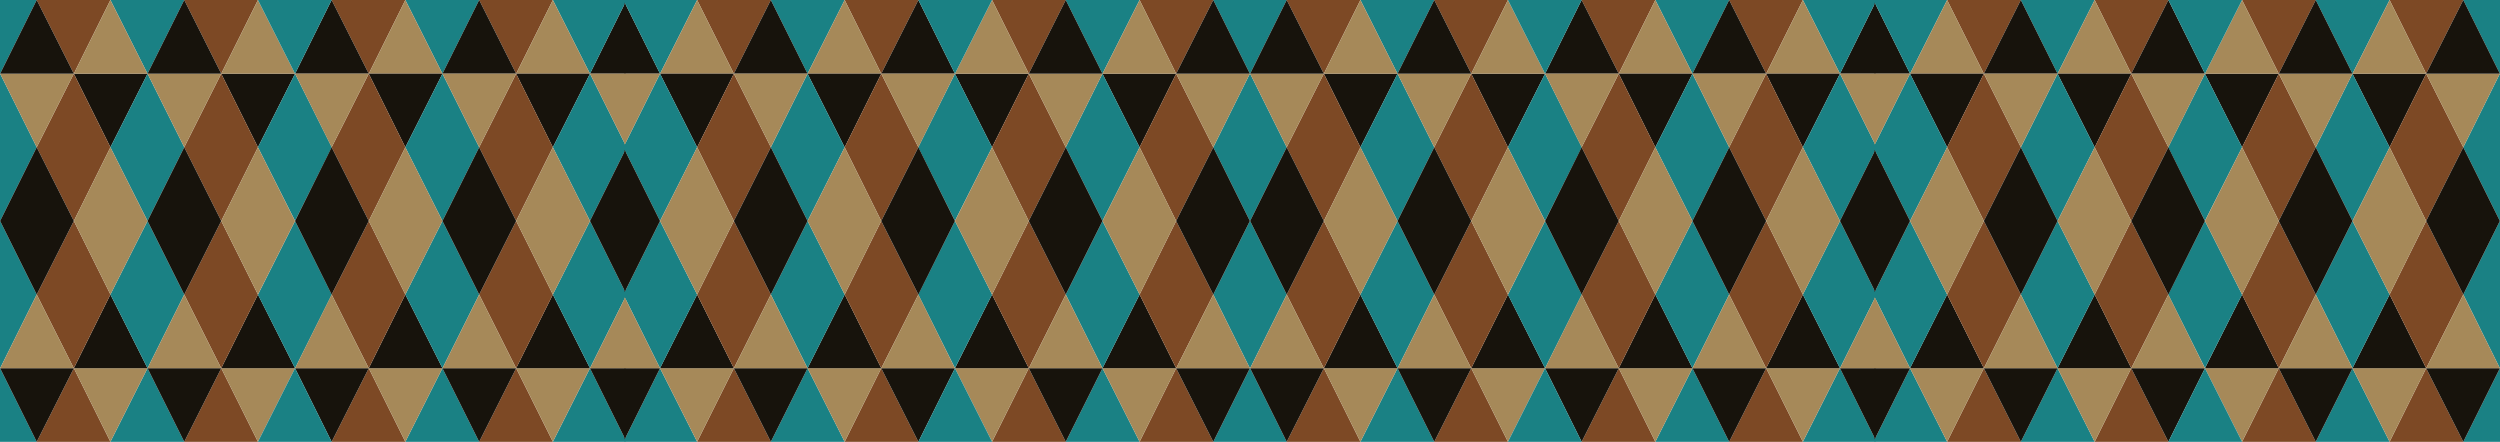 <svg xmlns="http://www.w3.org/2000/svg" xmlns:xlink="http://www.w3.org/1999/xlink" id="Calque_1" x="0px" y="0px" viewBox="0 0 1920 339.6" style="enable-background:new 0 0 1920 339.6;" xml:space="preserve"><style type="text/css">	.st0{fill:#140E05;}	.st1{fill:#181716;}	.st2{fill:#A68A59;}	.st3{fill:#0A8184;}	.st4{fill:#7D4723;}	.st5{fill:#ECEAE8;}	.st6{opacity:0.2;clip-path:url(#SVGID_2_);}	.st7{clip-path:url(#SVGID_6_);}	.st8{fill:none;}	.st9{fill:#A68959;}	.st10{fill:#17130C;}	.st11{fill:#1A8184;}	.st12{fill:#7D4925;}	.st13{clip-path:url(#SVGID_8_);}	.st14{opacity:0.27;}	.st15{clip-path:url(#SVGID_10_);}	.st16{clip-path:url(#SVGID_12_);}	.st17{clip-path:url(#SVGID_16_);}	.st18{clip-path:url(#SVGID_18_);}	.st19{clip-path:url(#SVGID_20_);}	.st20{clip-path:url(#SVGID_22_);}	.st21{fill:#FFFFFF;}	.st22{fill:url(#SVGID_25_);}	.st23{opacity:0.2;clip-path:url(#SVGID_27_);}	.st24{clip-path:url(#SVGID_31_);}	.st25{clip-path:url(#SVGID_33_);}	.st26{clip-path:url(#SVGID_35_);}	.st27{clip-path:url(#SVGID_37_);}	.st28{clip-path:url(#SVGID_41_);}	.st29{clip-path:url(#SVGID_43_);}	.st30{clip-path:url(#SVGID_45_);}	.st31{clip-path:url(#SVGID_47_);}	.st32{clip-path:url(#SVGID_49_);}	.st33{fill:none;stroke:#000000;stroke-width:0.769;stroke-miterlimit:10;}	.st34{clip-path:url(#SVGID_51_);}	.st35{clip-path:url(#SVGID_53_);}	.st36{clip-path:url(#SVGID_55_);}	.st37{opacity:0.6;}	.st38{clip-path:url(#SVGID_57_);}	.st39{clip-path:url(#SVGID_73_);}	.st40{clip-path:url(#SVGID_75_);}	.st41{clip-path:url(#SVGID_77_);}	.st42{clip-path:url(#SVGID_79_);}	.st43{clip-path:url(#SVGID_81_);}</style><g>	<g>		<g>			<polygon class="st8" points="56.7,282.8 56.7,282.8 28.2,226.2 28.2,226.2 56.7,282.8 56.7,282.8    "></polygon>			<polygon class="st8" points="56.7,282.8 56.7,282.8 56.7,282.8 56.7,282.8    "></polygon>			<polygon class="st8" points="169.9,282.8 141.5,339.3 141.5,339.3 169.9,282.8 169.9,282.8 169.9,282.8    "></polygon>			<polygon class="st8" points="141.5,226.2 169.9,282.8 169.9,282.8 169.9,282.8 169.9,282.8 141.5,226.2    "></polygon>			<polygon class="st8" points="169.9,282.8 169.9,282.8 169.9,282.8 169.9,282.8    "></polygon>			<polygon class="st8" points="169.9,56.6 169.9,56.6 169.9,56.6 169.9,56.6    "></polygon>			<polygon class="st8" points="169.9,56.6 169.9,56.6 169.9,56.6 169.9,56.6 141.5,113.1 141.5,113.1    "></polygon>			<polygon class="st8" points="368,113.1 396.4,169.7 396.4,169.7 368,113.1    "></polygon>			<polygon class="st8" points="396.4,56.6 396.4,56.6 396.4,56.6 396.4,56.6    "></polygon>			<polygon class="st8" points="396.4,56.6 368,113.1 368,113.1 396.4,56.6 396.4,56.6 396.4,56.6    "></polygon>			<polygon class="st8" points="368,226.2 396.4,169.7 396.4,169.7 368,226.2    "></polygon>			<polygon class="st8" points="396.4,282.8 396.4,282.8 396.4,282.8 396.4,282.8    "></polygon>			<polygon class="st8" points="368,226.2 396.4,282.8 396.4,282.8 396.4,282.8 396.4,282.8 368,226.2    "></polygon>			<polygon class="st8" points="56.7,282.8 28.2,339.3 28.2,339.3 56.7,282.8 56.7,282.8 56.7,282.8    "></polygon>			<polygon class="st8" points="28.2,226.2 28.2,226.2 56.7,169.7 56.7,169.7    "></polygon>			<polygon class="st8" points="56.7,56.6 56.7,56.6 56.7,56.6 56.7,56.6    "></polygon>			<polygon class="st8" points="56.7,56.6 56.7,56.6 28.2,113.1 28.2,113.1 56.7,56.6 56.7,56.6    "></polygon>			<polygon class="st8" points="368,339.3 368,339.3 396.4,282.8 396.4,282.8 396.4,282.8 396.4,282.8    "></polygon>			<polygon class="st8" points="254.7,339.3 283.2,282.8 283.2,282.8 254.7,339.3    "></polygon>			<polygon class="st8" points="28.2,113.1 28.2,113.1 56.7,169.7 56.7,169.7    "></polygon>			<polygon class="st8" points="141.5,226.2 169.9,169.7 169.9,169.7 141.5,226.2    "></polygon>			<polygon class="st8" points="254.7,226.2 283.2,169.7 283.2,169.7 254.7,226.2    "></polygon>			<polygon class="st8" points="141.5,113.1 141.5,113.1 169.9,169.7 169.9,169.7    "></polygon>			<polygon class="st8" points="283.2,169.7 254.7,113.1 254.7,113.1 283.2,169.7    "></polygon>			<polygon class="st8" points="283.2,282.8 283.2,282.8 283.2,282.8 283.2,282.8 266.1,248.9    "></polygon>			<polygon class="st8" points="283.2,56.6 283.2,56.6 283.2,56.6 266.1,90.6 283.2,56.6    "></polygon>			<polygon class="st9" points="56.7,56.6 56.7,56.6 56.7,56.6    "></polygon>			<polygon class="st9" points="169.9,56.6 169.9,56.6 169.9,56.6    "></polygon>			<polygon class="st10" points="56.7,56.6 56.7,56.6 56.7,56.6    "></polygon>			<polygon class="st10" points="169.9,56.6 169.9,56.6 169.9,56.6    "></polygon>			<polygon class="st11" points="28.2,113.1 28.2,113.1 28.2,113.1    "></polygon>			<polygon class="st11" points="141.5,113.1 141.5,113.1 141.5,113.1    "></polygon>			<polygon class="st10" points="56.7,56.6 56.7,56.6 56.7,56.6 84.8,113.1 84.8,113.1 84.8,113.1 113.3,56.6 113.3,56.6 56.7,56.6     56.7,56.6    "></polygon>			<polygon class="st10" points="169.9,56.6 169.9,56.6 169.9,56.6 198.1,113.1 198.1,113.1 198.1,113.1 226.6,56.6 226.6,56.6     226.6,56.6 197.9,56.6 169.9,56.6 169.9,56.6    "></polygon>			<polygon class="st11" points="0,56.7 0,113.1 0,169.6 0.1,169.7 28.2,113.1 0.1,56.6    "></polygon>			<polygon class="st11" points="28.2,113.1 28.2,113.1 28.2,113.1    "></polygon>			<polygon class="st12" points="28.2,113.1 28.2,113.1 28.2,113.1 56.7,169.7 84.8,113.1 84.8,113.1 56.7,56.6    "></polygon>			<polygon class="st11" points="141.5,113.1 141.5,113.1 141.5,113.1    "></polygon>			<polygon class="st11" points="84.8,113.1 84.8,113.1 113.3,169.7 141.5,113.1 113.3,56.6    "></polygon>			<polygon class="st12" points="141.5,113.1 141.5,113.1 141.5,113.1 169.9,169.7 198.1,113.1 198.1,113.1 169.9,56.6    "></polygon>			<polygon class="st9" points="56.7,56.6 56.7,56.6 56.7,56.6 56.7,56.6 0.1,56.6 0.1,56.6 28.2,113.1 28.2,113.1    "></polygon>			<polygon class="st9" points="141.5,113.1 141.5,113.1 169.9,56.6 169.9,56.6 169.9,56.6 169.9,56.6 113.3,56.6 113.3,56.6    "></polygon>			<polygon class="st11" points="0,339.3 0,339.6 28.1,339.6 28.2,339.3 28.2,339.3    "></polygon>			<polygon class="st12" points="84.8,339.3 28.2,339.3 28.2,339.3 28.2,339.3 28.4,339.6 84.7,339.6 84.8,339.3    "></polygon>			<polygon class="st11" points="84.8,339.3 84.8,339.3 84.8,339.3 85,339.6 141.3,339.6 141.5,339.3 141.5,339.3    "></polygon>			<polygon class="st10" points="84.8,339.3 84.8,339.3 84.8,339.3 84.7,339.6 85,339.6    "></polygon>			<polygon class="st12" points="198.1,339.3 141.5,339.3 141.5,339.3 141.5,339.3 141.6,339.6 197.9,339.6 198.1,339.3    "></polygon>			<polygon class="st11" points="254.7,339.3 254.7,339.3 254.7,339.3 198.1,339.3 198.1,339.3 198.1,339.3 198.2,339.6     254.6,339.6 254.7,339.3 254.7,339.3    "></polygon>			<polygon class="st10" points="198.1,339.3 198.1,339.3 198.1,339.3 197.9,339.6 198.2,339.6    "></polygon>			<polygon class="st11" points="28.2,339.3 28.2,339.3 28.2,339.3    "></polygon>			<polygon class="st11" points="0.1,282.8 0.1,282.8 0.1,282.8 0.1,282.8 0.1,282.8 0,282.9 0,339.3 28.2,339.3    "></polygon>			<polygon class="st12" points="28.2,339.3 28.2,339.3 28.2,339.3 84.8,339.3 56.7,282.8    "></polygon>			<polygon class="st11" points="113.3,282.8 113.3,282.8 113.3,282.8 113.3,282.8 84.8,339.3 84.8,339.3 141.5,339.3 113.3,282.8        "></polygon>			<polygon class="st11" points="141.5,339.3 141.5,339.3 141.5,339.3    "></polygon>			<polygon class="st9" points="56.7,282.8 56.7,282.8 56.7,282.8    "></polygon>			<polygon class="st9" points="113.3,282.8 56.7,282.8 56.7,282.8 56.7,282.8 56.7,282.8 56.7,282.8 84.8,339.3 84.8,339.3     84.8,339.3 84.8,339.3 84.8,339.3    "></polygon>			<polygon class="st12" points="141.5,339.3 141.5,339.3 141.5,339.3 198.1,339.3 169.9,282.8    "></polygon>			<polygon class="st9" points="169.9,282.8 169.9,282.8 169.9,282.8    "></polygon>			<polygon class="st9" points="226.6,282.8 226.6,282.8 169.9,282.8 169.9,282.8 169.9,282.8 169.9,282.8 169.9,282.8 198.1,339.3     198.1,339.3 198.1,339.3 198.1,339.3 198.1,339.3 198.1,339.3    "></polygon>			<polygon class="st10" points="56.7,282.8 0.1,282.8 28.2,339.3 28.2,339.3    "></polygon>			<polygon class="st10" points="56.7,282.8 56.7,282.8 56.7,282.8    "></polygon>			<polygon class="st10" points="169.9,282.8 113.3,282.8 141.5,339.3 141.5,339.3    "></polygon>			<polygon class="st10" points="169.9,282.8 169.9,282.8 169.9,282.8    "></polygon>			<polygon class="st11" points="28.2,226.2 28.2,226.2 28.2,226.2    "></polygon>			<polygon class="st11" points="141.5,226.2 141.5,226.2 141.5,226.2    "></polygon>			<polygon class="st10" points="84.8,226.2 84.8,226.2 84.8,226.2 56.7,282.8 56.7,282.8 56.7,282.8 56.7,282.8 56.7,282.8     56.7,282.8 56.7,282.8 113.3,282.8 113.3,282.8 113.3,282.8    "></polygon>			<polygon class="st10" points="226.6,282.8 198.1,226.2 198.1,226.2 198.1,226.2 169.9,282.8 169.9,282.8 169.9,282.8     169.9,282.8 169.9,282.8 169.9,282.8 169.9,282.8 226.6,282.8 226.6,282.8    "></polygon>			<polygon class="st11" points="0,169.8 0,226.2 0,282.7 0.1,282.8 28.2,226.2 0.1,169.7    "></polygon>			<polygon class="st11" points="28.2,226.2 28.2,226.2 28.2,226.2    "></polygon>			<polygon class="st12" points="28.2,226.2 28.2,226.2 28.2,226.2 56.7,282.8 84.8,226.2 56.7,169.7    "></polygon>			<polygon class="st11" points="141.5,226.2 141.5,226.2 141.5,226.2    "></polygon>			<polygon class="st11" points="84.8,226.2 113.3,282.8 141.5,226.2 113.3,169.7    "></polygon>			<polygon class="st12" points="141.5,226.2 141.5,226.2 141.5,226.2 169.9,282.8 198.1,226.2 169.9,169.7    "></polygon>			<polygon class="st9" points="56.7,282.8 56.7,282.8 56.7,282.8 56.7,282.8 28.2,226.2 28.2,226.2 0.1,282.8 0.1,282.8 0.1,282.8        "></polygon>			<polygon class="st9" points="169.9,282.8 169.9,282.8 141.5,226.2 141.5,226.2 113.3,282.8 113.3,282.8 113.3,282.8 169.9,282.8     169.9,282.8    "></polygon>			<polygon class="st9" points="396.4,56.6 396.4,56.6 396.4,56.6    "></polygon>			<polygon class="st10" points="396.4,56.6 396.4,56.6 396.4,56.6    "></polygon>			<polygon class="st10" points="480.3,56.6 480.3,1.9 453.1,56.6    "></polygon>			<polygon class="st10" points="226.6,56.6 226.6,56.6 226.6,56.6 226.6,56.6 226.6,56.6    "></polygon>			<polygon class="st10" points="283.2,56.6 283.2,56.6 283.2,56.6 283.2,56.6    "></polygon>			<g>				<polygon class="st8" points="169.9,56.6 169.9,56.6 141.5,0 141.5,0 169.9,56.6 169.9,56.6     "></polygon>				<polygon class="st8" points="56.7,56.6 56.7,56.6 28.2,0 28.2,0 56.7,56.6 56.7,56.6     "></polygon>				<polygon class="st8" points="283.2,56.6 254.7,0 254.7,0 283.2,56.6     "></polygon>				<polygon class="st8" points="396.4,56.6 396.4,56.6 368,0 368,0 396.4,56.6 396.4,56.6     "></polygon>				<polygon class="st11" points="0,0 0,0 28.2,0 28.2,0 28.2,0     "></polygon>				<polygon class="st12" points="28.2,0 84.8,0 84.8,0 28.2,0 28.2,0 28.2,0     "></polygon>				<polygon class="st11" points="84.8,0 84.8,0 141.5,0 141.5,0 141.5,0 84.9,0     "></polygon>				<polygon class="st10" points="84.8,0 84.8,0 84.9,0 84.8,0 84.8,0     "></polygon>				<polygon class="st12" points="141.5,0 198.1,0 198.1,0 141.5,0 141.5,0 141.5,0     "></polygon>				<polygon class="st11" points="198.1,0 198.1,0 254.7,0 254.7,0 254.7,0 198.1,0     "></polygon>				<polygon class="st10" points="198.1,0 198.1,0 198.1,0 198.1,0 198.1,0     "></polygon>				<polygon class="st11" points="28.2,0 28.2,0 28.2,0     "></polygon>				<polygon class="st11" points="0.1,56.6 0.1,56.6 28.2,0 0,0 0,56.5 0.1,56.6     "></polygon>				<polygon class="st12" points="56.7,56.6 84.8,0 84.8,0 28.2,0 28.2,0 28.2,0     "></polygon>				<polygon class="st11" points="141.5,0 141.5,0 141.5,0     "></polygon>				<polygon class="st11" points="113.3,56.6 113.3,56.6 113.3,56.6 141.5,0 84.8,0 84.8,0 84.8,0     "></polygon>				<polygon class="st9" points="56.7,56.6 56.7,56.6 113.3,56.6 84.8,0     "></polygon>				<polygon class="st12" points="169.9,56.6 198.1,0 198.1,0 141.5,0 141.5,0 141.5,0     "></polygon>				<polygon class="st9" points="169.9,56.6 169.9,56.6 197.9,56.6 226.6,56.6 226.6,56.6 198.1,0     "></polygon>				<polygon class="st10" points="56.7,56.6 28.2,0 28.2,0 0.1,56.6     "></polygon>				<polygon class="st10" points="169.9,56.6 141.5,0 141.5,0 113.3,56.6     "></polygon>				<polygon class="st12" points="254.7,0 311.3,0 311.3,0 254.7,0 254.7,0 254.7,0     "></polygon>				<polygon class="st11" points="311.3,0 311.3,0 368,0 368,0 368,0 311.4,0     "></polygon>				<polygon class="st10" points="311.3,0 311.3,0 311.4,0 311.3,0 311.3,0     "></polygon>				<polygon class="st12" points="368,0 424.6,0 424.6,0 368,0 368,0 368,0     "></polygon>				<polygon class="st11" points="424.6,0 424.6,0 480.3,0 480.3,0 424.6,0     "></polygon>				<polygon class="st10" points="424.6,0 424.6,0 424.6,0 424.6,0 424.6,0     "></polygon>				<polygon class="st12" points="283.2,56.6 311.3,0 311.3,0 254.7,0 254.7,0     "></polygon>				<polygon class="st11" points="368,0 368,0 368,0     "></polygon>				<polygon class="st11" points="339.8,56.6 339.8,56.6 339.8,56.6 368,0 311.3,0 311.3,0 311.3,0     "></polygon>				<polygon class="st9" points="283.2,56.6 283.2,56.6 283.2,56.6 339.8,56.6 311.3,0     "></polygon>				<polygon class="st12" points="396.4,56.6 424.6,0 424.6,0 368,0 368,0 368,0     "></polygon>				<polygon class="st11" points="424.6,0 424.6,0 453.1,56.6 453.1,56.6 453.1,56.6 480.3,1.9 480.3,0 424.6,0     "></polygon>				<polygon class="st9" points="396.4,56.6 396.4,56.6 453.1,56.6 424.6,0     "></polygon>				<polygon class="st10" points="396.4,56.6 368,0 368,0 339.8,56.6     "></polygon>				<polygon class="st10" points="228.3,56.6 283.2,56.6 283.2,56.6 283.2,56.6 254.7,0 226.6,56.6 226.6,56.6     "></polygon>				<polygon class="st11" points="226.6,56.6 226.6,56.6 226.6,56.6 226.6,56.6 254.7,0 254.7,0 254.7,0 254.7,0 198.1,0 198.1,0      198.1,0     "></polygon>			</g>			<polygon class="st12" points="254.7,113.1 254.7,113.1 254.7,113.1    "></polygon>			<polygon class="st11" points="368,113.1 368,113.1 368,113.1    "></polygon>			<polygon class="st10" points="283.2,56.6 283.2,56.6 283.2,56.6 311.3,113.1 311.3,113.1 311.3,113.1 339.8,56.6 339.8,56.6     283.2,56.6    "></polygon>			<polygon class="st10" points="396.4,56.6 396.4,56.6 396.4,56.6 396.4,56.6 396.4,56.6 424.6,113.1 424.6,113.1 424.6,113.1     453.1,56.6 453.1,56.6    "></polygon>			<polygon class="st12" points="266.1,90.6 254.7,113.1 254.7,113.1 283.2,169.7 311.3,113.1 311.3,113.1 283.2,56.6    "></polygon>			<polygon class="st11" points="311.3,113.1 311.3,113.1 339.8,169.7 368,113.1 339.8,56.6    "></polygon>			<polygon class="st11" points="368,113.1 368,113.1 368,113.1    "></polygon>			<polygon class="st12" points="368,113.1 368,113.1 368,113.1 396.4,169.7 424.6,113.1 424.6,113.1 396.4,56.6    "></polygon>			<polygon class="st11" points="424.6,113.1 424.6,113.1 453.1,169.7 480.3,115 480.3,113.1 480.3,111.3 453.1,56.6    "></polygon>			<polygon class="st10" points="226.6,169.7 226.6,169.7 226.6,169.7    "></polygon>			<path class="st11" d="M198.1,113.1L198.1,113.1L198.1,113.1l28.5,56.5l0,0l0,0l28.2-56.5l0,0l0,0h0l0,0l-28.2-56.5l0,0h0    L198.1,113.1z M254.7,113.1L254.7,113.1L254.7,113.1L254.7,113.1z"></path>			<polygon class="st9" points="254.7,113.1 266.1,90.6 283.2,56.6 283.2,56.6 228.3,56.6 226.6,56.6 226.6,56.6 254.7,113.1    "></polygon>			<polygon class="st9" points="368,113.1 368,113.1 396.4,56.6 396.4,56.6 396.4,56.6 396.4,56.6 339.8,56.6 339.8,56.6    "></polygon>			<polygon class="st9" points="453.1,56.6 453.1,56.6 480.3,111.3 480.3,56.6    "></polygon>			<polygon class="st12" points="311.3,339.3 254.7,339.3 254.7,339.3 254.7,339.3 254.9,339.6 311.2,339.6 311.3,339.3    "></polygon>			<polygon class="st11" points="311.3,339.3 311.3,339.3 311.3,339.3 311.5,339.6 367.8,339.6 368,339.3 368,339.3    "></polygon>			<polygon class="st10" points="311.3,339.3 311.3,339.3 311.3,339.3 311.2,339.6 311.5,339.6    "></polygon>			<polygon class="st12" points="424.6,339.3 368,339.3 368,339.3 368,339.3 368.1,339.6 424.4,339.6 424.6,339.3    "></polygon>			<polygon class="st11" points="424.6,339.3 424.6,339.3 424.7,339.6 480.3,339.6 480.3,339.3 424.6,339.3    "></polygon>			<polygon class="st10" points="424.6,339.3 424.6,339.3 424.6,339.3 424.4,339.6 424.7,339.6    "></polygon>			<polygon class="st12" points="254.7,339.3 254.7,339.3 311.3,339.3 283.2,282.8    "></polygon>			<polygon class="st11" points="368,339.3 368,339.3 368,339.3    "></polygon>			<polygon class="st11" points="339.8,282.8 339.8,282.8 339.8,282.8 339.8,282.8 311.3,339.3 311.3,339.3 368,339.3 339.8,282.8        "></polygon>			<polygon class="st9" points="339.8,282.8 283.2,282.8 283.2,282.8 283.2,282.8 283.2,282.8 283.2,282.8 283.2,282.8 311.3,339.3     311.3,339.3 311.3,339.3 311.3,339.3 311.3,339.3    "></polygon>			<polygon class="st12" points="368,339.3 368,339.3 368,339.3 424.6,339.3 396.4,282.8    "></polygon>			<polygon class="st11" points="453.1,282.8 453.1,282.8 453.1,282.8 453.1,282.8 424.6,339.3 424.6,339.3 480.3,339.3     480.3,337.5 453.1,282.8    "></polygon>			<polygon class="st9" points="396.4,282.8 396.4,282.8 396.4,282.8    "></polygon>			<polygon class="st9" points="396.4,282.8 396.4,282.8 396.4,282.8 396.4,282.8 396.4,282.8 424.6,339.3 424.6,339.3 424.6,339.3     424.6,339.3 424.6,339.3 453.1,282.8    "></polygon>			<polygon class="st10" points="396.4,282.8 339.8,282.8 368,339.3 368,339.3    "></polygon>			<polygon class="st10" points="396.4,282.8 396.4,282.8 396.4,282.8    "></polygon>			<polygon class="st10" points="453.1,282.8 480.3,337.5 480.3,282.8    "></polygon>			<polygon class="st10" points="283.2,282.8 228.3,282.8 226.6,282.8 226.6,282.8 254.7,339.3 283.2,282.8 283.2,282.8    "></polygon>			<polygon class="st10" points="283.2,282.8 283.2,282.8 283.2,282.8 283.2,282.8    "></polygon>			<polygon class="st10" points="226.6,282.8 226.6,282.8 226.6,282.8 226.6,282.8 226.6,282.8    "></polygon>			<polygon class="st11" points="254.7,339.3 226.6,282.8 226.6,282.8 226.6,282.8 226.6,282.8 198.1,339.3 198.1,339.3     198.1,339.3 254.7,339.3 254.7,339.3 254.7,339.3 254.7,339.3 254.7,339.3    "></polygon>			<polygon class="st12" points="254.7,226.2 254.7,226.2 254.7,226.2    "></polygon>			<polygon class="st11" points="368,226.2 368,226.2 368,226.2    "></polygon>			<polygon class="st10" points="311.3,226.2 311.3,226.2 311.3,226.2 283.2,282.8 283.2,282.8 283.2,282.8 283.2,282.8     283.2,282.8 283.2,282.8 339.8,282.8 339.8,282.8 339.8,282.8    "></polygon>			<polygon class="st10" points="424.6,226.2 424.6,226.2 396.4,282.8 396.4,282.8 396.4,282.8 396.4,282.8 396.4,282.8     396.4,282.8 396.4,282.8 453.1,282.8 453.1,282.8 453.1,282.8 424.6,226.2    "></polygon>			<polygon class="st12" points="254.7,226.2 254.7,226.2 266.1,248.9 283.2,282.8 311.3,226.2 283.2,169.7    "></polygon>			<polygon class="st11" points="368,226.2 368,226.2 368,226.2    "></polygon>			<polygon class="st11" points="311.3,226.2 339.8,282.8 368,226.2 339.8,169.7    "></polygon>			<polygon class="st12" points="368,226.2 368,226.2 368,226.2 396.4,282.8 424.6,226.2 396.4,169.7    "></polygon>			<polygon class="st11" points="424.6,226.2 453.1,282.8 480.3,228.1 480.3,226.2 480.3,224.4 453.1,169.7    "></polygon>			<polygon class="st10" points="226.6,169.7 226.6,169.7 226.6,169.7    "></polygon>			<path class="st11" d="M226.6,169.7L226.6,169.7l-28.5,56.6l0,0l28.5,56.5h0l0,0l28.2-56.5l0,0h0l0,0l0,0L226.6,169.7L226.6,169.7    L226.6,169.7z M254.7,226.2L254.7,226.2L254.7,226.2L254.7,226.2z"></path>			<polygon class="st9" points="228.3,282.8 283.2,282.8 283.2,282.8 266.1,248.9 254.7,226.2 254.7,226.2 226.6,282.8 226.6,282.8        "></polygon>			<polygon class="st9" points="396.4,282.8 368,226.2 368,226.2 339.8,282.8 339.8,282.8 339.8,282.8 396.4,282.8 396.4,282.8     396.4,282.8    "></polygon>			<polygon class="st9" points="453.1,282.8 453.1,282.8 453.1,282.8 480.3,282.8 480.3,228.1    "></polygon>			<polygon class="st9" points="169.9,169.7 198.1,226.2 226.6,169.7 198.1,113.1    "></polygon>			<polygon class="st10" points="226.6,169.7 254.7,226.2 283.2,169.7 254.7,113.1    "></polygon>			<polygon class="st9" points="283.2,169.7 311.3,226.2 339.8,169.7 311.3,113.1    "></polygon>			<polygon class="st10" points="368,113.1 339.8,169.7 368,226.2 396.4,169.7    "></polygon>			<polygon class="st9" points="396.4,169.7 424.6,226.2 453.1,169.7 424.6,113.1    "></polygon>			<polygon class="st10" points="480.3,115 453.1,169.7 480.3,224.4    "></polygon>			<polygon class="st10" points="28.2,113.1 0.1,169.7 28.2,226.2 56.7,169.7    "></polygon>			<polygon class="st9" points="84.8,113.1 56.7,169.7 84.8,226.2 113.3,169.7    "></polygon>			<polygon class="st10" points="141.5,113.1 113.3,169.7 141.5,226.2 169.9,169.7    "></polygon>		</g>		<g>			<polygon class="st8" points="903.3,282.8 903.3,282.8 931.8,226.2 931.8,226.2 903.3,282.8 903.3,282.8    "></polygon>			<polygon class="st8" points="903.3,282.8 903.3,282.8 903.3,282.8 903.3,282.8    "></polygon>			<polygon class="st8" points="790.1,282.8 818.5,339.3 818.5,339.3 790.1,282.8 790.1,282.8 790.1,282.8    "></polygon>			<polygon class="st8" points="818.5,226.2 790.1,282.8 790.1,282.8 790.1,282.8 790.1,282.8 818.5,226.2    "></polygon>			<polygon class="st8" points="790.1,282.8 790.1,282.8 790.1,282.8 790.1,282.8    "></polygon>			<polygon class="st8" points="790.1,56.6 790.1,56.6 790.1,56.6 790.1,56.6    "></polygon>			<polygon class="st8" points="790.1,56.6 790.1,56.6 790.1,56.6 790.1,56.6 818.5,113.1 818.5,113.1    "></polygon>			<polygon class="st8" points="592,113.1 563.6,169.7 563.6,169.7 592,113.1    "></polygon>			<polygon class="st8" points="563.6,56.6 563.6,56.6 563.6,56.6 563.6,56.6    "></polygon>			<polygon class="st8" points="563.6,56.6 592,113.1 592,113.1 563.6,56.6 563.6,56.6 563.6,56.6    "></polygon>			<polygon class="st8" points="592,226.2 563.6,169.7 563.6,169.7 592,226.2    "></polygon>			<polygon class="st8" points="563.6,282.8 563.6,282.8 563.6,282.8 563.6,282.8    "></polygon>			<polygon class="st8" points="592,226.2 563.6,282.8 563.6,282.8 563.6,282.8 563.6,282.8 592,226.2    "></polygon>			<polygon class="st8" points="903.3,282.8 931.8,339.3 931.8,339.3 903.3,282.8 903.3,282.8 903.3,282.8    "></polygon>			<polygon class="st8" points="931.8,226.2 931.8,226.2 903.3,169.7 903.3,169.7    "></polygon>			<polygon class="st8" points="903.3,56.6 903.3,56.6 903.3,56.6 903.3,56.6    "></polygon>			<polygon class="st8" points="903.3,56.6 903.3,56.6 931.8,113.1 931.8,113.1 903.3,56.6 903.3,56.6    "></polygon>			<polygon class="st8" points="592,339.3 592,339.3 563.6,282.8 563.6,282.8 563.6,282.8 563.6,282.8    "></polygon>			<polygon class="st8" points="705.3,339.3 676.8,282.8 676.8,282.8 705.3,339.3    "></polygon>			<polygon class="st8" points="931.8,113.1 931.8,113.1 903.3,169.7 903.3,169.7    "></polygon>			<polygon class="st8" points="818.5,226.2 790.1,169.7 790.1,169.7 818.5,226.2    "></polygon>			<polygon class="st8" points="705.3,226.2 676.8,169.7 676.8,169.7 705.3,226.2    "></polygon>			<polygon class="st8" points="818.5,113.1 818.5,113.1 790.1,169.7 790.1,169.7    "></polygon>			<polygon class="st8" points="676.8,169.7 705.3,113.1 705.3,113.1 676.8,169.7    "></polygon>			<polygon class="st8" points="676.8,282.8 676.8,282.8 676.8,282.8 676.8,282.8 693.9,248.9    "></polygon>			<polygon class="st8" points="676.8,56.6 676.8,56.6 676.8,56.6 693.9,90.6 676.8,56.6    "></polygon>			<polygon class="st9" points="903.3,56.6 903.3,56.6 903.3,56.6    "></polygon>			<polygon class="st9" points="790.1,56.6 790.1,56.6 790.1,56.6    "></polygon>			<polygon class="st10" points="903.3,56.6 903.3,56.6 903.3,56.6    "></polygon>			<polygon class="st10" points="790.1,56.6 790.1,56.6 790.1,56.6    "></polygon>			<polygon class="st11" points="931.8,113.1 931.8,113.1 931.8,113.1    "></polygon>			<polygon class="st11" points="818.5,113.1 818.5,113.1 818.5,113.1    "></polygon>			<polygon class="st10" points="903.3,56.6 903.3,56.6 903.3,56.6 875.2,113.1 875.2,113.1 875.2,113.1 846.7,56.6 846.7,56.6     903.3,56.6 903.3,56.6    "></polygon>			<polygon class="st10" points="790.1,56.6 790.1,56.6 790.1,56.6 761.9,113.1 761.9,113.1 761.9,113.1 733.4,56.6 733.4,56.6     733.4,56.6 762.1,56.6 790.1,56.6 790.1,56.6    "></polygon>			<polygon class="st11" points="960,56.7 960,113.1 960,169.6 959.9,169.7 931.8,113.1 959.9,56.6    "></polygon>			<polygon class="st11" points="931.8,113.1 931.8,113.1 931.8,113.1    "></polygon>			<polygon class="st12" points="931.8,113.1 931.8,113.1 931.8,113.1 903.3,169.7 875.2,113.1 875.2,113.1 903.3,56.6    "></polygon>			<polygon class="st11" points="818.5,113.1 818.5,113.1 818.5,113.1    "></polygon>			<polygon class="st11" points="875.2,113.1 875.2,113.1 846.7,169.7 818.5,113.1 846.7,56.6    "></polygon>			<polygon class="st12" points="818.5,113.1 818.5,113.1 818.5,113.1 790.1,169.7 761.9,113.1 761.9,113.1 790.1,56.6    "></polygon>			<polygon class="st9" points="903.3,56.6 903.3,56.6 903.3,56.6 903.3,56.6 959.9,56.6 959.9,56.6 931.8,113.1 931.8,113.1    "></polygon>			<polygon class="st9" points="818.5,113.1 818.5,113.1 790.1,56.6 790.1,56.6 790.1,56.6 790.1,56.6 846.7,56.6 846.7,56.6    "></polygon>			<polygon class="st11" points="960,339.3 960,339.6 931.9,339.6 931.8,339.3 931.8,339.3    "></polygon>			<polygon class="st12" points="875.2,339.3 931.8,339.3 931.8,339.3 931.8,339.3 931.6,339.6 875.3,339.6 875.2,339.3    "></polygon>			<polygon class="st11" points="875.2,339.3 875.2,339.3 875.2,339.3 875,339.6 818.7,339.6 818.5,339.3 818.5,339.3    "></polygon>			<polygon class="st10" points="875.2,339.3 875.2,339.3 875.2,339.3 875.3,339.6 875,339.6    "></polygon>			<polygon class="st12" points="761.9,339.3 818.5,339.3 818.5,339.3 818.5,339.3 818.4,339.6 762.1,339.6 761.9,339.3    "></polygon>			<polygon class="st11" points="705.3,339.3 705.3,339.3 705.3,339.3 761.9,339.3 761.9,339.3 761.9,339.3 761.8,339.6     705.4,339.6 705.3,339.3 705.3,339.3    "></polygon>			<polygon class="st10" points="761.9,339.3 761.9,339.3 761.9,339.3 762.1,339.6 761.8,339.6    "></polygon>			<polygon class="st11" points="931.8,339.3 931.8,339.3 931.8,339.3    "></polygon>			<polygon class="st11" points="959.9,282.8 959.9,282.8 959.9,282.8 959.9,282.8 959.9,282.8 960,282.9 960,339.3 931.8,339.3        "></polygon>			<polygon class="st12" points="931.8,339.3 931.8,339.3 931.8,339.3 875.2,339.3 903.3,282.8    "></polygon>			<polygon class="st11" points="846.7,282.8 846.7,282.8 846.7,282.8 846.7,282.8 875.2,339.3 875.2,339.3 818.5,339.3     846.7,282.8    "></polygon>			<polygon class="st11" points="818.5,339.3 818.5,339.3 818.5,339.3    "></polygon>			<polygon class="st9" points="903.3,282.8 903.3,282.8 903.3,282.8    "></polygon>			<polygon class="st9" points="846.7,282.8 903.3,282.8 903.3,282.8 903.3,282.8 903.3,282.8 903.3,282.8 875.2,339.3 875.2,339.3     875.2,339.3 875.2,339.3 875.2,339.3    "></polygon>			<polygon class="st12" points="818.5,339.3 818.5,339.3 818.5,339.3 761.9,339.3 790.1,282.8    "></polygon>			<polygon class="st9" points="790.1,282.8 790.1,282.8 790.1,282.8    "></polygon>			<polygon class="st9" points="733.4,282.8 733.4,282.8 790.1,282.8 790.1,282.8 790.1,282.8 790.1,282.8 790.1,282.8 761.9,339.3     761.9,339.3 761.9,339.3 761.9,339.3 761.9,339.3 761.9,339.3    "></polygon>			<polygon class="st10" points="903.3,282.8 959.9,282.8 931.8,339.3 931.8,339.3    "></polygon>			<polygon class="st10" points="903.3,282.8 903.3,282.8 903.3,282.8    "></polygon>			<polygon class="st10" points="790.1,282.8 846.7,282.8 818.5,339.3 818.5,339.3    "></polygon>			<polygon class="st10" points="790.1,282.8 790.1,282.8 790.1,282.8    "></polygon>			<polygon class="st11" points="931.8,226.2 931.8,226.2 931.8,226.2    "></polygon>			<polygon class="st11" points="818.5,226.2 818.5,226.2 818.5,226.2    "></polygon>			<polygon class="st10" points="875.2,226.2 875.2,226.2 875.2,226.2 903.3,282.8 903.3,282.8 903.3,282.8 903.3,282.8     903.3,282.8 903.3,282.8 903.3,282.8 846.7,282.8 846.7,282.8 846.7,282.8    "></polygon>			<polygon class="st10" points="733.4,282.8 761.9,226.2 761.9,226.2 761.9,226.2 790.1,282.8 790.1,282.8 790.1,282.8     790.1,282.8 790.1,282.8 790.1,282.8 790.1,282.8 733.4,282.8 733.4,282.8    "></polygon>			<polygon class="st11" points="960,169.8 960,226.2 960,282.7 959.9,282.8 931.8,226.2 959.9,169.7    "></polygon>			<polygon class="st11" points="931.8,226.2 931.8,226.2 931.8,226.2    "></polygon>			<polygon class="st12" points="931.8,226.2 931.8,226.2 931.8,226.2 903.3,282.8 875.2,226.2 903.3,169.7    "></polygon>			<polygon class="st11" points="818.5,226.2 818.5,226.2 818.5,226.2    "></polygon>			<polygon class="st11" points="875.2,226.2 846.7,282.8 818.5,226.2 846.7,169.7    "></polygon>			<polygon class="st12" points="818.5,226.2 818.5,226.2 818.5,226.2 790.1,282.8 761.9,226.2 790.1,169.7    "></polygon>			<polygon class="st9" points="903.3,282.8 903.3,282.8 903.3,282.8 903.3,282.8 931.8,226.2 931.8,226.2 959.9,282.8 959.9,282.8     959.9,282.8    "></polygon>			<polygon class="st9" points="790.1,282.8 790.1,282.8 818.5,226.2 818.5,226.2 846.7,282.8 846.7,282.8 846.7,282.8 790.1,282.8     790.1,282.8    "></polygon>			<polygon class="st9" points="563.6,56.6 563.6,56.6 563.6,56.6    "></polygon>			<polygon class="st10" points="563.6,56.6 563.6,56.6 563.6,56.6    "></polygon>			<polygon class="st10" points="479.7,56.6 479.7,1.9 506.9,56.6    "></polygon>			<polygon class="st10" points="733.4,56.6 733.4,56.6 733.4,56.6 733.4,56.6 733.4,56.6    "></polygon>			<polygon class="st10" points="676.8,56.6 676.8,56.6 676.8,56.6 676.8,56.6    "></polygon>			<g>				<polygon class="st8" points="790.1,56.6 790.1,56.6 818.5,0 818.5,0 790.1,56.6 790.1,56.6     "></polygon>				<polygon class="st8" points="903.3,56.6 903.3,56.6 931.8,0 931.8,0 903.3,56.6 903.3,56.6     "></polygon>				<polygon class="st8" points="676.8,56.6 705.3,0 705.3,0 676.8,56.6     "></polygon>				<polygon class="st8" points="563.6,56.6 563.6,56.6 592,0 592,0 563.6,56.6 563.6,56.6     "></polygon>				<polygon class="st11" points="960,0 960,0 931.8,0 931.8,0 931.8,0     "></polygon>				<polygon class="st12" points="931.8,0 875.2,0 875.2,0 931.8,0 931.8,0 931.8,0     "></polygon>				<polygon class="st11" points="875.2,0 875.2,0 818.5,0 818.5,0 818.5,0 875.1,0     "></polygon>				<polygon class="st10" points="875.2,0 875.2,0 875.1,0 875.2,0 875.2,0     "></polygon>				<polygon class="st12" points="818.5,0 761.9,0 761.9,0 818.5,0 818.5,0 818.5,0     "></polygon>				<polygon class="st11" points="761.9,0 761.9,0 705.3,0 705.3,0 705.3,0 761.9,0     "></polygon>				<polygon class="st10" points="761.9,0 761.9,0 761.9,0 761.9,0 761.9,0     "></polygon>				<polygon class="st11" points="931.8,0 931.8,0 931.8,0     "></polygon>				<polygon class="st11" points="959.9,56.6 959.9,56.6 931.8,0 960,0 960,56.5 959.9,56.6     "></polygon>				<polygon class="st12" points="903.3,56.6 875.2,0 875.2,0 931.8,0 931.8,0 931.8,0     "></polygon>				<polygon class="st11" points="818.5,0 818.5,0 818.5,0     "></polygon>				<polygon class="st11" points="846.7,56.6 846.7,56.6 846.7,56.6 818.5,0 875.2,0 875.2,0 875.2,0     "></polygon>				<polygon class="st9" points="903.3,56.6 903.3,56.6 846.7,56.6 875.2,0     "></polygon>				<polygon class="st12" points="790.1,56.6 761.9,0 761.9,0 818.5,0 818.5,0 818.5,0     "></polygon>				<polygon class="st9" points="790.1,56.6 790.1,56.6 762.1,56.6 733.4,56.6 733.4,56.6 761.9,0     "></polygon>				<polygon class="st10" points="903.3,56.6 931.8,0 931.8,0 959.9,56.6     "></polygon>				<polygon class="st10" points="790.1,56.6 818.5,0 818.5,0 846.7,56.6     "></polygon>				<polygon class="st12" points="705.3,0 648.7,0 648.7,0 705.3,0 705.3,0 705.3,0     "></polygon>				<polygon class="st11" points="648.7,0 648.7,0 592,0 592,0 592,0 648.6,0     "></polygon>				<polygon class="st10" points="648.7,0 648.7,0 648.6,0 648.7,0 648.7,0     "></polygon>				<polygon class="st12" points="592,0 535.4,0 535.4,0 592,0 592,0 592,0     "></polygon>				<polygon class="st11" points="535.4,0 535.4,0 479.7,0 479.7,0 535.4,0     "></polygon>				<polygon class="st10" points="535.4,0 535.4,0 535.4,0 535.4,0 535.4,0     "></polygon>				<polygon class="st12" points="676.8,56.6 648.7,0 648.7,0 705.3,0 705.3,0     "></polygon>				<polygon class="st11" points="592,0 592,0 592,0     "></polygon>				<polygon class="st11" points="620.2,56.6 620.2,56.6 620.2,56.6 592,0 648.7,0 648.7,0 648.7,0     "></polygon>				<polygon class="st9" points="676.8,56.6 676.8,56.6 676.8,56.6 620.2,56.6 648.7,0     "></polygon>				<polygon class="st12" points="563.6,56.6 535.4,0 535.4,0 592,0 592,0 592,0     "></polygon>				<polygon class="st11" points="535.4,0 535.4,0 506.9,56.6 506.9,56.6 506.9,56.6 479.7,1.9 479.7,0 535.4,0     "></polygon>				<polygon class="st9" points="563.6,56.6 563.6,56.6 506.9,56.6 535.4,0     "></polygon>				<polygon class="st10" points="563.6,56.6 592,0 592,0 620.2,56.6     "></polygon>				<polygon class="st10" points="731.7,56.6 676.8,56.6 676.8,56.6 676.8,56.6 705.3,0 733.4,56.6 733.4,56.6     "></polygon>				<polygon class="st11" points="733.4,56.6 733.4,56.6 733.4,56.6 733.4,56.6 705.3,0 705.3,0 705.3,0 705.3,0 761.9,0 761.9,0      761.9,0     "></polygon>			</g>			<polygon class="st12" points="705.3,113.1 705.3,113.1 705.3,113.1    "></polygon>			<polygon class="st11" points="592,113.1 592,113.1 592,113.1    "></polygon>			<polygon class="st10" points="676.8,56.6 676.8,56.6 676.8,56.6 648.7,113.1 648.7,113.1 648.7,113.1 620.2,56.6 620.2,56.6     676.8,56.6    "></polygon>			<polygon class="st10" points="563.6,56.6 563.6,56.6 563.6,56.6 563.6,56.6 563.6,56.6 535.4,113.1 535.4,113.1 535.4,113.1     506.9,56.6 506.9,56.6    "></polygon>			<polygon class="st12" points="693.9,90.6 705.3,113.1 705.3,113.1 676.8,169.7 648.7,113.1 648.7,113.1 676.8,56.6    "></polygon>			<polygon class="st11" points="648.7,113.1 648.7,113.1 620.2,169.7 592,113.1 620.2,56.6    "></polygon>			<polygon class="st11" points="592,113.1 592,113.1 592,113.1    "></polygon>			<polygon class="st12" points="592,113.1 592,113.1 592,113.1 563.6,169.7 535.4,113.1 535.4,113.1 563.6,56.6    "></polygon>			<polygon class="st11" points="535.4,113.1 535.4,113.1 506.9,169.7 479.7,115 479.7,113.1 479.7,111.3 506.9,56.6    "></polygon>			<polygon class="st10" points="733.4,169.7 733.4,169.7 733.4,169.7    "></polygon>			<path class="st11" d="M733.4,56.6L733.4,56.6L733.4,56.6l-28.2,56.5l0,0h0l0,0l0,0l28.2,56.5l0,0l0,0l28.5-56.5l0,0l0,0    L733.4,56.6z M705.3,113.1L705.3,113.1L705.3,113.1L705.3,113.1z"></path>			<polygon class="st9" points="705.3,113.1 693.9,90.6 676.8,56.6 676.8,56.6 731.7,56.6 733.4,56.6 733.4,56.6 705.3,113.1    "></polygon>			<polygon class="st9" points="592,113.1 592,113.1 563.6,56.6 563.6,56.6 563.6,56.6 563.6,56.6 620.2,56.6 620.2,56.6    "></polygon>			<polygon class="st9" points="506.9,56.6 506.9,56.6 479.7,111.3 479.7,56.6    "></polygon>			<polygon class="st12" points="648.7,339.3 705.3,339.3 705.3,339.3 705.3,339.3 705.1,339.6 648.8,339.6 648.7,339.3    "></polygon>			<polygon class="st11" points="648.7,339.3 648.7,339.3 648.7,339.3 648.5,339.6 592.2,339.6 592,339.3 592,339.3    "></polygon>			<polygon class="st10" points="648.7,339.3 648.7,339.3 648.7,339.3 648.8,339.6 648.5,339.6    "></polygon>			<polygon class="st12" points="535.4,339.3 592,339.3 592,339.3 592,339.3 591.9,339.6 535.6,339.6 535.4,339.3    "></polygon>			<polygon class="st11" points="535.4,339.3 535.4,339.3 535.3,339.6 479.7,339.6 479.7,339.3 535.4,339.3    "></polygon>			<polygon class="st10" points="535.4,339.3 535.4,339.3 535.4,339.3 535.6,339.6 535.3,339.6    "></polygon>			<polygon class="st12" points="705.3,339.3 705.3,339.3 648.7,339.3 676.8,282.8    "></polygon>			<polygon class="st11" points="592,339.3 592,339.3 592,339.3    "></polygon>			<polygon class="st11" points="620.2,282.8 620.2,282.8 620.2,282.8 620.2,282.8 648.7,339.3 648.7,339.3 592,339.3 620.2,282.8        "></polygon>			<polygon class="st9" points="620.2,282.8 676.8,282.8 676.8,282.8 676.8,282.8 676.8,282.8 676.8,282.8 676.8,282.8 648.7,339.3     648.7,339.3 648.7,339.3 648.7,339.3 648.7,339.3    "></polygon>			<polygon class="st12" points="592,339.3 592,339.3 592,339.3 535.4,339.3 563.6,282.8    "></polygon>			<polygon class="st11" points="506.9,282.8 506.9,282.8 506.9,282.8 506.9,282.8 535.4,339.3 535.4,339.3 479.7,339.3     479.7,337.5 506.9,282.8    "></polygon>			<polygon class="st9" points="563.6,282.8 563.6,282.8 563.6,282.8    "></polygon>			<polygon class="st9" points="563.6,282.8 563.6,282.8 563.6,282.8 563.6,282.8 563.6,282.8 535.4,339.3 535.4,339.3 535.4,339.3     535.4,339.3 535.4,339.3 506.9,282.8    "></polygon>			<polygon class="st10" points="563.6,282.8 620.2,282.8 592,339.3 592,339.3    "></polygon>			<polygon class="st10" points="563.6,282.8 563.6,282.8 563.6,282.8    "></polygon>			<polygon class="st10" points="506.9,282.8 479.7,337.5 479.7,282.8    "></polygon>			<polygon class="st10" points="676.8,282.8 731.7,282.8 733.4,282.8 733.4,282.8 705.3,339.3 676.8,282.8 676.8,282.8    "></polygon>			<polygon class="st10" points="676.8,282.8 676.8,282.8 676.8,282.8 676.8,282.8    "></polygon>			<polygon class="st10" points="733.4,282.8 733.4,282.8 733.4,282.8 733.4,282.8 733.4,282.8    "></polygon>			<polygon class="st11" points="705.3,339.3 733.4,282.8 733.4,282.8 733.4,282.8 733.4,282.8 761.9,339.3 761.9,339.3     761.9,339.3 705.3,339.3 705.3,339.3 705.3,339.3 705.3,339.3 705.3,339.3    "></polygon>			<polygon class="st12" points="705.3,226.2 705.3,226.2 705.3,226.2    "></polygon>			<polygon class="st11" points="592,226.2 592,226.2 592,226.2    "></polygon>			<polygon class="st10" points="648.7,226.2 648.7,226.2 648.7,226.2 676.8,282.8 676.8,282.8 676.8,282.8 676.8,282.8     676.8,282.8 676.8,282.8 620.2,282.8 620.2,282.8 620.2,282.8    "></polygon>			<polygon class="st10" points="535.4,226.2 535.4,226.2 563.6,282.8 563.6,282.8 563.6,282.8 563.6,282.8 563.6,282.8     563.6,282.8 563.6,282.8 506.9,282.8 506.9,282.8 506.9,282.8 535.4,226.2    "></polygon>			<polygon class="st12" points="705.3,226.2 705.3,226.2 693.9,248.9 676.8,282.8 648.7,226.2 676.8,169.7    "></polygon>			<polygon class="st11" points="592,226.2 592,226.2 592,226.2    "></polygon>			<polygon class="st11" points="648.7,226.2 620.2,282.8 592,226.2 620.2,169.7    "></polygon>			<polygon class="st12" points="592,226.2 592,226.2 592,226.2 563.6,282.8 535.4,226.2 563.6,169.7    "></polygon>			<polygon class="st11" points="535.4,226.2 506.9,282.8 479.7,228.1 479.7,226.2 479.7,224.4 506.9,169.7    "></polygon>			<polygon class="st10" points="733.4,169.7 733.4,169.7 733.4,169.7    "></polygon>			<path class="st11" d="M733.4,169.7L733.4,169.7l-28.2,56.5l0,0l0,0h0l0,0l28.2,56.5l0,0h0l28.5-56.5l0,0L733.4,169.7L733.4,169.7    L733.4,169.7z M705.3,226.2L705.3,226.2L705.3,226.2L705.3,226.2z"></path>			<polygon class="st9" points="731.7,282.8 676.8,282.8 676.8,282.8 693.9,248.9 705.3,226.2 705.3,226.2 733.4,282.8 733.4,282.8        "></polygon>			<polygon class="st9" points="563.6,282.8 592,226.2 592,226.2 620.2,282.8 620.2,282.8 620.2,282.8 563.6,282.8 563.6,282.8     563.6,282.8    "></polygon>			<polygon class="st9" points="506.9,282.8 506.9,282.8 506.9,282.8 479.7,282.8 479.7,228.1    "></polygon>			<polygon class="st9" points="790.1,169.7 761.9,226.2 733.4,169.7 761.9,113.1    "></polygon>			<polygon class="st10" points="733.4,169.7 705.3,226.2 676.8,169.7 705.3,113.1    "></polygon>			<polygon class="st9" points="676.8,169.7 648.7,226.2 620.2,169.7 648.7,113.1    "></polygon>			<polygon class="st10" points="592,113.1 620.2,169.7 592,226.2 563.6,169.7    "></polygon>			<polygon class="st9" points="563.6,169.7 535.4,226.2 506.9,169.7 535.4,113.1    "></polygon>			<polygon class="st10" points="479.7,115 506.9,169.7 479.7,224.4    "></polygon>			<polygon class="st10" points="931.8,113.1 959.9,169.7 931.8,226.2 903.3,169.7    "></polygon>			<polygon class="st9" points="875.2,113.1 903.3,169.7 875.2,226.2 846.7,169.7    "></polygon>			<polygon class="st10" points="818.5,113.1 846.7,169.7 818.5,226.2 790.1,169.7    "></polygon>		</g>	</g>	<g>		<g>			<polygon class="st8" points="1016.7,282.8 1016.7,282.8 988.2,226.2 988.2,226.2 1016.7,282.8 1016.7,282.8    "></polygon>			<polygon class="st8" points="1016.7,282.8 1016.7,282.8 1016.7,282.8 1016.7,282.8    "></polygon>			<polygon class="st8" points="1129.9,282.8 1101.5,339.3 1101.5,339.3 1129.9,282.8 1129.9,282.8 1129.9,282.8    "></polygon>			<polygon class="st8" points="1101.5,226.2 1129.9,282.8 1129.9,282.8 1129.9,282.8 1129.9,282.8 1101.5,226.2    "></polygon>			<polygon class="st8" points="1129.9,282.8 1129.9,282.8 1129.9,282.8 1129.9,282.8    "></polygon>			<polygon class="st8" points="1129.9,56.6 1129.9,56.6 1129.9,56.6 1129.9,56.6    "></polygon>			<polygon class="st8" points="1129.9,56.6 1129.9,56.6 1129.9,56.6 1129.9,56.6 1101.5,113.1 1101.5,113.1    "></polygon>			<polygon class="st8" points="1328,113.1 1356.4,169.7 1356.4,169.7 1328,113.1    "></polygon>			<polygon class="st8" points="1356.4,56.6 1356.4,56.6 1356.4,56.6 1356.4,56.6    "></polygon>			<polygon class="st8" points="1356.4,56.6 1328,113.1 1328,113.1 1356.4,56.6 1356.4,56.6 1356.4,56.6    "></polygon>			<polygon class="st8" points="1328,226.2 1356.4,169.7 1356.4,169.7 1328,226.2    "></polygon>			<polygon class="st8" points="1356.4,282.8 1356.4,282.8 1356.4,282.8 1356.4,282.8    "></polygon>			<polygon class="st8" points="1328,226.2 1356.4,282.8 1356.4,282.8 1356.4,282.8 1356.4,282.8 1328,226.2    "></polygon>			<polygon class="st8" points="1016.7,282.8 988.2,339.3 988.2,339.3 1016.7,282.8 1016.7,282.8 1016.7,282.8    "></polygon>			<polygon class="st8" points="988.2,226.2 988.2,226.2 1016.7,169.7 1016.7,169.7    "></polygon>			<polygon class="st8" points="1016.7,56.6 1016.7,56.6 1016.7,56.6 1016.7,56.6    "></polygon>			<polygon class="st8" points="1016.7,56.6 1016.7,56.6 988.2,113.1 988.2,113.1 1016.7,56.6 1016.7,56.6    "></polygon>			<polygon class="st8" points="1328,339.3 1328,339.3 1356.4,282.8 1356.4,282.8 1356.4,282.8 1356.4,282.8    "></polygon>			<polygon class="st8" points="1214.7,339.3 1243.2,282.8 1243.2,282.8 1214.7,339.3    "></polygon>			<polygon class="st8" points="988.2,113.1 988.2,113.1 1016.7,169.7 1016.7,169.7    "></polygon>			<polygon class="st8" points="1101.5,226.2 1129.9,169.7 1129.9,169.7 1101.5,226.2    "></polygon>			<polygon class="st8" points="1214.7,226.2 1243.2,169.7 1243.2,169.7 1214.7,226.2    "></polygon>			<polygon class="st8" points="1101.5,113.1 1101.5,113.1 1129.9,169.7 1129.9,169.7    "></polygon>			<polygon class="st8" points="1243.2,169.7 1214.7,113.1 1214.7,113.1 1243.2,169.7    "></polygon>			<polygon class="st8" points="1243.2,282.8 1243.2,282.8 1243.2,282.8 1243.2,282.8 1226.1,248.9    "></polygon>			<polygon class="st8" points="1243.2,56.6 1243.2,56.6 1243.2,56.6 1226.1,90.6 1243.2,56.6    "></polygon>			<polygon class="st9" points="1016.7,56.6 1016.7,56.6 1016.7,56.6    "></polygon>			<polygon class="st9" points="1129.9,56.6 1129.9,56.6 1129.9,56.6    "></polygon>			<polygon class="st10" points="1016.7,56.6 1016.7,56.6 1016.7,56.6    "></polygon>			<polygon class="st10" points="1129.9,56.6 1129.9,56.6 1129.9,56.6    "></polygon>			<polygon class="st11" points="988.2,113.1 988.2,113.1 988.2,113.1    "></polygon>			<polygon class="st11" points="1101.5,113.1 1101.5,113.1 1101.5,113.1    "></polygon>			<polygon class="st10" points="1016.7,56.6 1016.7,56.6 1016.7,56.6 1044.8,113.1 1044.8,113.1 1044.8,113.1 1073.3,56.6     1073.3,56.6 1016.7,56.6 1016.7,56.6    "></polygon>			<polygon class="st10" points="1129.9,56.6 1129.9,56.6 1129.9,56.6 1158.1,113.1 1158.1,113.1 1158.1,113.1 1186.6,56.6     1186.6,56.6 1186.6,56.6 1157.9,56.6 1129.9,56.6 1129.9,56.6    "></polygon>			<polygon class="st11" points="960,56.7 960,113.1 960,169.6 960.1,169.7 988.2,113.1 960.1,56.6    "></polygon>			<polygon class="st11" points="988.2,113.1 988.2,113.1 988.2,113.1    "></polygon>			<polygon class="st12" points="988.2,113.1 988.2,113.1 988.2,113.1 1016.7,169.7 1044.8,113.1 1044.8,113.1 1016.7,56.6    "></polygon>			<polygon class="st11" points="1101.5,113.1 1101.5,113.1 1101.5,113.1    "></polygon>			<polygon class="st11" points="1044.8,113.1 1044.8,113.1 1073.3,169.7 1101.5,113.1 1073.3,56.6    "></polygon>			<polygon class="st12" points="1101.5,113.1 1101.5,113.1 1101.5,113.1 1129.9,169.7 1158.1,113.1 1158.1,113.1 1129.9,56.6        "></polygon>			<polygon class="st9" points="1016.7,56.6 1016.7,56.6 1016.7,56.6 1016.7,56.6 960.1,56.6 960.1,56.6 988.2,113.1 988.2,113.1        "></polygon>			<polygon class="st9" points="1101.5,113.1 1101.5,113.1 1129.9,56.6 1129.9,56.6 1129.9,56.6 1129.9,56.6 1073.3,56.6     1073.3,56.6    "></polygon>			<polygon class="st11" points="960,339.3 960,339.6 988.1,339.6 988.2,339.3 988.2,339.3    "></polygon>			<polygon class="st12" points="1044.8,339.3 988.2,339.3 988.2,339.3 988.2,339.3 988.4,339.6 1044.7,339.6 1044.8,339.3    "></polygon>			<polygon class="st11" points="1044.8,339.3 1044.8,339.3 1044.8,339.3 1045,339.6 1101.3,339.6 1101.5,339.3 1101.5,339.3    "></polygon>			<polygon class="st10" points="1044.8,339.3 1044.8,339.3 1044.8,339.3 1044.7,339.6 1045,339.6    "></polygon>			<polygon class="st12" points="1158.1,339.3 1101.5,339.3 1101.5,339.3 1101.5,339.3 1101.6,339.6 1157.9,339.6 1158.1,339.3        "></polygon>			<polygon class="st11" points="1214.7,339.3 1214.7,339.3 1214.7,339.3 1158.1,339.3 1158.1,339.3 1158.1,339.3 1158.2,339.6     1214.6,339.6 1214.7,339.3 1214.7,339.3    "></polygon>			<polygon class="st10" points="1158.1,339.3 1158.1,339.3 1158.1,339.3 1157.9,339.6 1158.2,339.6    "></polygon>			<polygon class="st11" points="988.2,339.3 988.2,339.3 988.2,339.3    "></polygon>			<polygon class="st11" points="960.1,282.8 960.1,282.8 960.1,282.8 960.1,282.8 960.1,282.8 960,282.9 960,339.3 988.2,339.3        "></polygon>			<polygon class="st12" points="988.2,339.3 988.2,339.3 988.2,339.3 1044.8,339.3 1016.7,282.8    "></polygon>			<polygon class="st11" points="1073.3,282.8 1073.3,282.8 1073.3,282.8 1073.3,282.8 1044.8,339.3 1044.8,339.3 1101.5,339.3     1073.3,282.8    "></polygon>			<polygon class="st11" points="1101.5,339.3 1101.5,339.3 1101.5,339.3    "></polygon>			<polygon class="st9" points="1016.7,282.8 1016.7,282.8 1016.7,282.8    "></polygon>			<polygon class="st9" points="1073.3,282.8 1016.7,282.8 1016.7,282.8 1016.7,282.8 1016.7,282.8 1016.7,282.8 1044.8,339.3     1044.8,339.3 1044.8,339.3 1044.8,339.3 1044.8,339.3    "></polygon>			<polygon class="st12" points="1101.5,339.3 1101.5,339.3 1101.5,339.3 1158.1,339.3 1129.9,282.8    "></polygon>			<polygon class="st9" points="1129.9,282.8 1129.9,282.8 1129.9,282.8    "></polygon>			<polygon class="st9" points="1186.6,282.8 1186.6,282.8 1129.9,282.8 1129.9,282.8 1129.9,282.8 1129.9,282.8 1129.9,282.8     1158.1,339.3 1158.1,339.3 1158.1,339.3 1158.1,339.3 1158.1,339.3 1158.1,339.3    "></polygon>			<polygon class="st10" points="1016.7,282.8 960.1,282.8 988.2,339.3 988.2,339.3    "></polygon>			<polygon class="st10" points="1016.7,282.8 1016.7,282.8 1016.7,282.8    "></polygon>			<polygon class="st10" points="1129.9,282.8 1073.3,282.8 1101.5,339.3 1101.5,339.3    "></polygon>			<polygon class="st10" points="1129.9,282.8 1129.9,282.8 1129.9,282.8    "></polygon>			<polygon class="st11" points="988.2,226.2 988.2,226.2 988.2,226.2    "></polygon>			<polygon class="st11" points="1101.5,226.2 1101.5,226.2 1101.5,226.2    "></polygon>			<polygon class="st10" points="1044.8,226.2 1044.8,226.2 1044.8,226.2 1016.7,282.8 1016.7,282.8 1016.7,282.8 1016.7,282.8     1016.7,282.8 1016.7,282.8 1016.7,282.8 1073.3,282.8 1073.3,282.8 1073.3,282.8    "></polygon>			<polygon class="st10" points="1186.6,282.8 1158.1,226.2 1158.1,226.2 1158.1,226.2 1129.9,282.8 1129.9,282.8 1129.9,282.8     1129.9,282.8 1129.9,282.8 1129.9,282.8 1129.9,282.8 1186.6,282.8 1186.6,282.8    "></polygon>			<polygon class="st11" points="960,169.8 960,226.2 960,282.7 960.1,282.8 988.2,226.2 960.1,169.7    "></polygon>			<polygon class="st11" points="988.2,226.2 988.2,226.2 988.2,226.2    "></polygon>			<polygon class="st12" points="988.2,226.2 988.2,226.2 988.2,226.2 1016.7,282.8 1044.8,226.2 1016.7,169.7    "></polygon>			<polygon class="st11" points="1101.5,226.2 1101.5,226.2 1101.5,226.2    "></polygon>			<polygon class="st11" points="1044.8,226.2 1073.3,282.8 1101.5,226.2 1073.3,169.7    "></polygon>			<polygon class="st12" points="1101.5,226.2 1101.5,226.2 1101.5,226.2 1129.9,282.8 1158.1,226.2 1129.9,169.7    "></polygon>			<polygon class="st9" points="1016.7,282.8 1016.7,282.8 1016.7,282.8 1016.7,282.8 988.2,226.2 988.2,226.2 960.1,282.8     960.1,282.8 960.1,282.8    "></polygon>			<polygon class="st9" points="1129.9,282.8 1129.9,282.8 1101.5,226.2 1101.5,226.2 1073.3,282.8 1073.3,282.8 1073.3,282.8     1129.9,282.8 1129.9,282.8    "></polygon>			<polygon class="st9" points="1356.4,56.6 1356.4,56.6 1356.4,56.6    "></polygon>			<polygon class="st10" points="1356.4,56.6 1356.4,56.6 1356.4,56.6    "></polygon>			<polygon class="st10" points="1440.3,56.6 1440.3,1.9 1413.1,56.6    "></polygon>			<polygon class="st10" points="1186.6,56.6 1186.6,56.6 1186.6,56.6 1186.6,56.6 1186.6,56.6    "></polygon>			<polygon class="st10" points="1243.2,56.6 1243.2,56.6 1243.2,56.6 1243.2,56.6    "></polygon>			<g>				<polygon class="st8" points="1129.9,56.6 1129.9,56.6 1101.5,0 1101.5,0 1129.9,56.6 1129.9,56.6     "></polygon>				<polygon class="st8" points="1016.7,56.6 1016.7,56.6 988.2,0 988.2,0 1016.7,56.6 1016.7,56.6     "></polygon>				<polygon class="st8" points="1243.2,56.6 1214.7,0 1214.7,0 1243.2,56.6     "></polygon>				<polygon class="st8" points="1356.4,56.6 1356.4,56.6 1328,0 1328,0 1356.4,56.6 1356.4,56.6     "></polygon>				<polygon class="st11" points="960,0 960,0 988.2,0 988.2,0 988.2,0     "></polygon>				<polygon class="st12" points="988.2,0 1044.8,0 1044.8,0 988.2,0 988.2,0 988.2,0     "></polygon>				<polygon class="st11" points="1044.8,0 1044.8,0 1101.5,0 1101.5,0 1101.5,0 1044.9,0     "></polygon>				<polygon class="st10" points="1044.8,0 1044.8,0 1044.9,0 1044.8,0 1044.8,0     "></polygon>				<polygon class="st12" points="1101.5,0 1158.1,0 1158.1,0 1101.5,0 1101.5,0 1101.5,0     "></polygon>				<polygon class="st11" points="1158.1,0 1158.1,0 1214.7,0 1214.7,0 1214.7,0 1158.1,0     "></polygon>				<polygon class="st10" points="1158.1,0 1158.1,0 1158.1,0 1158.1,0 1158.1,0     "></polygon>				<polygon class="st11" points="988.2,0 988.2,0 988.2,0     "></polygon>				<polygon class="st11" points="960.1,56.6 960.1,56.6 988.2,0 960,0 960,56.5 960.1,56.6     "></polygon>				<polygon class="st12" points="1016.7,56.6 1044.8,0 1044.8,0 988.2,0 988.2,0 988.2,0     "></polygon>				<polygon class="st11" points="1101.5,0 1101.5,0 1101.5,0     "></polygon>				<polygon class="st11" points="1073.3,56.6 1073.3,56.6 1073.3,56.6 1101.5,0 1044.8,0 1044.8,0 1044.8,0     "></polygon>				<polygon class="st9" points="1016.7,56.6 1016.7,56.6 1073.3,56.6 1044.8,0     "></polygon>				<polygon class="st12" points="1129.9,56.6 1158.1,0 1158.1,0 1101.5,0 1101.5,0 1101.5,0     "></polygon>				<polygon class="st9" points="1129.9,56.6 1129.9,56.6 1157.9,56.6 1186.6,56.6 1186.6,56.6 1158.1,0     "></polygon>				<polygon class="st10" points="1016.7,56.6 988.2,0 988.2,0 960.1,56.6     "></polygon>				<polygon class="st10" points="1129.9,56.6 1101.5,0 1101.5,0 1073.3,56.6     "></polygon>				<polygon class="st12" points="1214.7,0 1271.3,0 1271.3,0 1214.7,0 1214.7,0 1214.7,0     "></polygon>				<polygon class="st11" points="1271.3,0 1271.3,0 1328,0 1328,0 1328,0 1271.4,0     "></polygon>				<polygon class="st10" points="1271.3,0 1271.3,0 1271.4,0 1271.3,0 1271.3,0     "></polygon>				<polygon class="st12" points="1328,0 1384.6,0 1384.6,0 1328,0 1328,0 1328,0     "></polygon>				<polygon class="st11" points="1384.6,0 1384.6,0 1440.3,0 1440.3,0 1384.6,0     "></polygon>				<polygon class="st10" points="1384.6,0 1384.6,0 1384.6,0 1384.6,0 1384.6,0     "></polygon>				<polygon class="st12" points="1243.2,56.6 1271.3,0 1271.3,0 1214.7,0 1214.7,0     "></polygon>				<polygon class="st11" points="1328,0 1328,0 1328,0     "></polygon>				<polygon class="st11" points="1299.8,56.6 1299.8,56.6 1299.8,56.6 1328,0 1271.3,0 1271.3,0 1271.3,0     "></polygon>				<polygon class="st9" points="1243.2,56.6 1243.2,56.6 1243.2,56.6 1299.8,56.6 1271.3,0     "></polygon>				<polygon class="st12" points="1356.4,56.6 1384.6,0 1384.6,0 1328,0 1328,0 1328,0     "></polygon>				<polygon class="st11" points="1384.6,0 1384.6,0 1413.1,56.6 1413.1,56.6 1413.1,56.6 1440.3,1.9 1440.3,0 1384.6,0     "></polygon>				<polygon class="st9" points="1356.4,56.6 1356.4,56.6 1413.1,56.6 1384.6,0     "></polygon>				<polygon class="st10" points="1356.4,56.6 1328,0 1328,0 1299.8,56.6     "></polygon>				<polygon class="st10" points="1188.3,56.6 1243.2,56.6 1243.2,56.6 1243.2,56.6 1214.7,0 1186.6,56.6 1186.6,56.6     "></polygon>				<polygon class="st11" points="1186.6,56.6 1186.6,56.6 1186.6,56.6 1186.6,56.6 1214.7,0 1214.7,0 1214.7,0 1214.7,0 1158.1,0      1158.1,0 1158.1,0     "></polygon>			</g>			<polygon class="st12" points="1214.7,113.1 1214.7,113.1 1214.7,113.1    "></polygon>			<polygon class="st11" points="1328,113.1 1328,113.1 1328,113.1    "></polygon>			<polygon class="st10" points="1243.2,56.6 1243.2,56.6 1243.2,56.6 1271.3,113.1 1271.3,113.1 1271.3,113.1 1299.8,56.6     1299.8,56.6 1243.2,56.6    "></polygon>			<polygon class="st10" points="1356.4,56.6 1356.4,56.6 1356.4,56.6 1356.4,56.6 1356.4,56.6 1384.6,113.1 1384.6,113.1     1384.6,113.1 1413.1,56.6 1413.1,56.6    "></polygon>			<polygon class="st12" points="1226.1,90.6 1214.7,113.1 1214.7,113.1 1243.2,169.7 1271.3,113.1 1271.3,113.1 1243.2,56.6    "></polygon>			<polygon class="st11" points="1271.3,113.1 1271.3,113.1 1299.8,169.7 1328,113.1 1299.8,56.6    "></polygon>			<polygon class="st11" points="1328,113.1 1328,113.1 1328,113.1    "></polygon>			<polygon class="st12" points="1328,113.1 1328,113.1 1328,113.1 1356.4,169.7 1384.6,113.1 1384.6,113.1 1356.4,56.6    "></polygon>			<polygon class="st11" points="1384.6,113.1 1384.6,113.1 1413.1,169.7 1440.3,115 1440.3,113.1 1440.3,111.3 1413.1,56.6    "></polygon>			<polygon class="st10" points="1186.6,169.7 1186.6,169.7 1186.6,169.7    "></polygon>			<path class="st11" d="M1158.1,113.1L1158.1,113.1L1158.1,113.1l28.5,56.5l0,0l0,0l28.2-56.5l0,0l0,0h0l0,0l-28.2-56.5l0,0h0    L1158.1,113.1z M1214.7,113.1L1214.7,113.1L1214.7,113.1L1214.7,113.1z"></path>			<polygon class="st9" points="1214.7,113.1 1226.1,90.6 1243.2,56.6 1243.2,56.6 1188.3,56.6 1186.6,56.6 1186.6,56.6     1214.7,113.1    "></polygon>			<polygon class="st9" points="1328,113.1 1328,113.1 1356.4,56.6 1356.4,56.6 1356.4,56.6 1356.4,56.6 1299.8,56.6 1299.8,56.6        "></polygon>			<polygon class="st9" points="1413.1,56.6 1413.1,56.6 1440.3,111.3 1440.3,56.6    "></polygon>			<polygon class="st12" points="1271.3,339.3 1214.7,339.3 1214.7,339.3 1214.7,339.3 1214.9,339.6 1271.2,339.6 1271.3,339.3        "></polygon>			<polygon class="st11" points="1271.3,339.3 1271.3,339.3 1271.3,339.3 1271.5,339.6 1327.8,339.6 1328,339.3 1328,339.3    "></polygon>			<polygon class="st10" points="1271.3,339.3 1271.3,339.3 1271.3,339.3 1271.2,339.6 1271.5,339.6    "></polygon>			<polygon class="st12" points="1384.6,339.3 1328,339.3 1328,339.3 1328,339.3 1328.1,339.6 1384.4,339.6 1384.6,339.3    "></polygon>			<polygon class="st11" points="1384.6,339.3 1384.6,339.3 1384.7,339.6 1440.3,339.6 1440.3,339.3 1384.6,339.3    "></polygon>			<polygon class="st10" points="1384.6,339.3 1384.6,339.3 1384.6,339.3 1384.4,339.6 1384.7,339.6    "></polygon>			<polygon class="st12" points="1214.7,339.3 1214.7,339.3 1271.3,339.3 1243.2,282.8    "></polygon>			<polygon class="st11" points="1328,339.3 1328,339.3 1328,339.3    "></polygon>			<polygon class="st11" points="1299.8,282.8 1299.8,282.8 1299.8,282.8 1299.8,282.8 1271.3,339.3 1271.3,339.3 1328,339.3     1299.8,282.8    "></polygon>			<polygon class="st9" points="1299.8,282.8 1243.2,282.8 1243.2,282.8 1243.2,282.8 1243.2,282.8 1243.2,282.8 1243.2,282.8     1271.3,339.3 1271.3,339.3 1271.3,339.3 1271.3,339.3 1271.3,339.3    "></polygon>			<polygon class="st12" points="1328,339.3 1328,339.3 1328,339.3 1384.6,339.3 1356.4,282.8    "></polygon>			<polygon class="st11" points="1413.1,282.8 1413.1,282.8 1413.1,282.8 1413.1,282.8 1384.6,339.3 1384.6,339.3 1440.3,339.3     1440.3,337.5 1413.1,282.8    "></polygon>			<polygon class="st9" points="1356.4,282.8 1356.4,282.8 1356.4,282.8    "></polygon>			<polygon class="st9" points="1356.4,282.8 1356.4,282.8 1356.4,282.8 1356.4,282.8 1356.4,282.8 1384.6,339.3 1384.6,339.3     1384.6,339.3 1384.6,339.3 1384.6,339.3 1413.1,282.8    "></polygon>			<polygon class="st10" points="1356.4,282.8 1299.8,282.8 1328,339.3 1328,339.3    "></polygon>			<polygon class="st10" points="1356.4,282.8 1356.4,282.8 1356.4,282.8    "></polygon>			<polygon class="st10" points="1413.1,282.8 1440.3,337.5 1440.3,282.8    "></polygon>			<polygon class="st10" points="1243.2,282.8 1188.3,282.8 1186.6,282.8 1186.6,282.8 1214.7,339.3 1243.2,282.8 1243.2,282.8        "></polygon>			<polygon class="st10" points="1243.2,282.8 1243.2,282.8 1243.2,282.8 1243.2,282.8    "></polygon>			<polygon class="st10" points="1186.6,282.8 1186.6,282.8 1186.6,282.8 1186.6,282.8 1186.6,282.8    "></polygon>			<polygon class="st11" points="1214.7,339.3 1186.6,282.8 1186.6,282.8 1186.6,282.8 1186.6,282.8 1158.1,339.3 1158.1,339.3     1158.1,339.3 1214.7,339.3 1214.7,339.3 1214.7,339.3 1214.7,339.3 1214.7,339.3    "></polygon>			<polygon class="st12" points="1214.7,226.2 1214.7,226.2 1214.7,226.2    "></polygon>			<polygon class="st11" points="1328,226.2 1328,226.2 1328,226.2    "></polygon>			<polygon class="st10" points="1271.3,226.2 1271.3,226.2 1271.3,226.2 1243.2,282.8 1243.2,282.8 1243.2,282.8 1243.2,282.8     1243.2,282.8 1243.2,282.8 1299.8,282.8 1299.8,282.8 1299.8,282.8    "></polygon>			<polygon class="st10" points="1384.6,226.2 1384.6,226.2 1356.4,282.8 1356.4,282.8 1356.4,282.8 1356.4,282.8 1356.4,282.8     1356.4,282.8 1356.4,282.8 1413.1,282.8 1413.1,282.8 1413.1,282.8 1384.6,226.2    "></polygon>			<polygon class="st12" points="1214.7,226.2 1214.7,226.2 1226.1,248.9 1243.2,282.8 1271.3,226.2 1243.2,169.7    "></polygon>			<polygon class="st11" points="1328,226.2 1328,226.2 1328,226.2    "></polygon>			<polygon class="st11" points="1271.3,226.2 1299.8,282.8 1328,226.2 1299.8,169.7    "></polygon>			<polygon class="st12" points="1328,226.2 1328,226.2 1328,226.2 1356.4,282.8 1384.6,226.2 1356.4,169.7    "></polygon>			<polygon class="st11" points="1384.6,226.2 1413.1,282.8 1440.3,228.1 1440.3,226.2 1440.3,224.4 1413.1,169.7    "></polygon>			<polygon class="st10" points="1186.6,169.7 1186.6,169.7 1186.6,169.7    "></polygon>			<path class="st11" d="M1186.6,169.7L1186.6,169.7l-28.5,56.6l0,0l28.5,56.5h0l0,0l28.2-56.5l0,0h0l0,0l0,0L1186.6,169.7    L1186.6,169.7L1186.6,169.7z M1214.7,226.2L1214.7,226.2L1214.7,226.2L1214.7,226.2z"></path>			<polygon class="st9" points="1188.3,282.8 1243.2,282.8 1243.2,282.8 1226.1,248.9 1214.7,226.2 1214.7,226.2 1186.6,282.8     1186.6,282.8    "></polygon>			<polygon class="st9" points="1356.4,282.8 1328,226.2 1328,226.2 1299.8,282.8 1299.8,282.8 1299.8,282.8 1356.4,282.8     1356.4,282.8 1356.4,282.8    "></polygon>			<polygon class="st9" points="1413.1,282.8 1413.1,282.8 1413.1,282.8 1440.3,282.8 1440.3,228.1    "></polygon>			<polygon class="st9" points="1129.9,169.7 1158.1,226.2 1186.6,169.7 1158.1,113.1    "></polygon>			<polygon class="st10" points="1186.6,169.7 1214.7,226.2 1243.2,169.7 1214.7,113.1    "></polygon>			<polygon class="st9" points="1243.2,169.7 1271.3,226.2 1299.8,169.7 1271.3,113.1    "></polygon>			<polygon class="st10" points="1328,113.1 1299.8,169.7 1328,226.2 1356.4,169.7    "></polygon>			<polygon class="st9" points="1356.4,169.7 1384.6,226.2 1413.1,169.7 1384.6,113.1    "></polygon>			<polygon class="st10" points="1440.3,115 1413.1,169.7 1440.3,224.4    "></polygon>			<polygon class="st10" points="988.2,113.1 960.1,169.7 988.2,226.2 1016.7,169.7    "></polygon>			<polygon class="st9" points="1044.8,113.1 1016.7,169.7 1044.8,226.2 1073.3,169.7    "></polygon>			<polygon class="st10" points="1101.5,113.1 1073.3,169.7 1101.5,226.2 1129.9,169.7    "></polygon>		</g>		<g>			<polygon class="st8" points="1863.3,282.8 1863.3,282.8 1891.8,226.2 1891.8,226.2 1863.3,282.8 1863.3,282.8    "></polygon>			<polygon class="st8" points="1863.3,282.8 1863.3,282.8 1863.3,282.8 1863.3,282.8    "></polygon>			<polygon class="st8" points="1750.1,282.8 1778.5,339.3 1778.5,339.3 1750.1,282.8 1750.1,282.8 1750.1,282.8    "></polygon>			<polygon class="st8" points="1778.5,226.2 1750.1,282.8 1750.1,282.8 1750.1,282.8 1750.1,282.8 1778.5,226.2    "></polygon>			<polygon class="st8" points="1750.1,282.8 1750.1,282.8 1750.1,282.8 1750.1,282.8    "></polygon>			<polygon class="st8" points="1750.1,56.6 1750.1,56.6 1750.1,56.6 1750.1,56.6    "></polygon>			<polygon class="st8" points="1750.1,56.6 1750.1,56.6 1750.1,56.6 1750.1,56.6 1778.5,113.1 1778.5,113.1    "></polygon>			<polygon class="st8" points="1552,113.1 1523.6,169.7 1523.6,169.7 1552,113.1    "></polygon>			<polygon class="st8" points="1523.6,56.6 1523.6,56.6 1523.6,56.6 1523.6,56.6    "></polygon>			<polygon class="st8" points="1523.6,56.6 1552,113.1 1552,113.1 1523.6,56.6 1523.6,56.6 1523.6,56.6    "></polygon>			<polygon class="st8" points="1552,226.2 1523.6,169.7 1523.6,169.7 1552,226.2    "></polygon>			<polygon class="st8" points="1523.6,282.8 1523.6,282.8 1523.6,282.8 1523.6,282.8    "></polygon>			<polygon class="st8" points="1552,226.2 1523.6,282.8 1523.6,282.8 1523.6,282.8 1523.6,282.8 1552,226.2    "></polygon>			<polygon class="st8" points="1863.3,282.8 1891.8,339.3 1891.8,339.3 1863.3,282.8 1863.3,282.8 1863.3,282.8    "></polygon>			<polygon class="st8" points="1891.8,226.2 1891.8,226.2 1863.3,169.7 1863.3,169.7    "></polygon>			<polygon class="st8" points="1863.3,56.6 1863.3,56.6 1863.3,56.6 1863.3,56.6    "></polygon>			<polygon class="st8" points="1863.3,56.6 1863.3,56.6 1891.8,113.1 1891.8,113.1 1863.3,56.6 1863.3,56.6    "></polygon>			<polygon class="st8" points="1552,339.3 1552,339.3 1523.6,282.8 1523.6,282.8 1523.6,282.8 1523.6,282.8    "></polygon>			<polygon class="st8" points="1665.3,339.3 1636.8,282.8 1636.8,282.8 1665.3,339.3    "></polygon>			<polygon class="st8" points="1891.8,113.1 1891.8,113.1 1863.3,169.7 1863.3,169.7    "></polygon>			<polygon class="st8" points="1778.5,226.2 1750.1,169.7 1750.1,169.7 1778.5,226.2    "></polygon>			<polygon class="st8" points="1665.3,226.2 1636.8,169.7 1636.8,169.7 1665.3,226.2    "></polygon>			<polygon class="st8" points="1778.5,113.1 1778.5,113.1 1750.1,169.7 1750.1,169.7    "></polygon>			<polygon class="st8" points="1636.8,169.7 1665.3,113.1 1665.3,113.1 1636.8,169.7    "></polygon>			<polygon class="st8" points="1636.8,282.8 1636.8,282.8 1636.8,282.8 1636.8,282.8 1653.9,248.9    "></polygon>			<polygon class="st8" points="1636.8,56.6 1636.8,56.6 1636.8,56.6 1653.9,90.6 1636.8,56.6    "></polygon>			<polygon class="st9" points="1863.3,56.6 1863.3,56.6 1863.3,56.6    "></polygon>			<polygon class="st9" points="1750.1,56.6 1750.1,56.6 1750.1,56.6    "></polygon>			<polygon class="st10" points="1863.3,56.6 1863.3,56.6 1863.3,56.6    "></polygon>			<polygon class="st10" points="1750.1,56.6 1750.1,56.6 1750.1,56.6    "></polygon>			<polygon class="st11" points="1891.8,113.1 1891.8,113.1 1891.8,113.1    "></polygon>			<polygon class="st11" points="1778.5,113.1 1778.5,113.1 1778.5,113.1    "></polygon>			<polygon class="st10" points="1863.3,56.6 1863.3,56.6 1863.3,56.6 1835.2,113.1 1835.2,113.1 1835.2,113.1 1806.7,56.6     1806.7,56.6 1863.3,56.6 1863.3,56.6    "></polygon>			<polygon class="st10" points="1750.1,56.6 1750.1,56.6 1750.1,56.6 1721.9,113.1 1721.9,113.1 1721.9,113.1 1693.4,56.6     1693.4,56.6 1693.4,56.6 1722.1,56.6 1750.1,56.6 1750.1,56.6    "></polygon>			<polygon class="st11" points="1920,56.7 1920,113.1 1920,169.6 1919.9,169.7 1891.8,113.1 1919.9,56.6    "></polygon>			<polygon class="st11" points="1891.8,113.1 1891.8,113.1 1891.8,113.1    "></polygon>			<polygon class="st12" points="1891.8,113.1 1891.8,113.1 1891.8,113.1 1863.3,169.7 1835.2,113.1 1835.2,113.1 1863.3,56.6        "></polygon>			<polygon class="st11" points="1778.5,113.1 1778.5,113.1 1778.5,113.1    "></polygon>			<polygon class="st11" points="1835.2,113.1 1835.2,113.1 1806.7,169.7 1778.5,113.1 1806.7,56.6    "></polygon>			<polygon class="st12" points="1778.5,113.1 1778.5,113.1 1778.5,113.1 1750.1,169.7 1721.9,113.1 1721.9,113.1 1750.1,56.6        "></polygon>			<polygon class="st9" points="1863.3,56.6 1863.3,56.6 1863.3,56.6 1863.3,56.6 1919.9,56.6 1919.9,56.6 1891.8,113.1     1891.8,113.1    "></polygon>			<polygon class="st9" points="1778.5,113.1 1778.5,113.1 1750.1,56.6 1750.1,56.6 1750.1,56.6 1750.1,56.6 1806.7,56.6     1806.7,56.6    "></polygon>			<polygon class="st11" points="1920,339.3 1920,339.6 1891.9,339.6 1891.8,339.3 1891.8,339.3    "></polygon>			<polygon class="st12" points="1835.2,339.3 1891.8,339.3 1891.8,339.3 1891.8,339.3 1891.6,339.6 1835.3,339.6 1835.2,339.3        "></polygon>			<polygon class="st11" points="1835.2,339.3 1835.2,339.3 1835.2,339.3 1835,339.6 1778.7,339.6 1778.5,339.3 1778.5,339.3    "></polygon>			<polygon class="st10" points="1835.2,339.3 1835.2,339.3 1835.2,339.3 1835.3,339.6 1835,339.6    "></polygon>			<polygon class="st12" points="1721.9,339.3 1778.5,339.3 1778.5,339.3 1778.5,339.3 1778.4,339.6 1722.1,339.6 1721.9,339.3        "></polygon>			<polygon class="st11" points="1665.3,339.3 1665.3,339.3 1665.3,339.3 1721.9,339.3 1721.9,339.3 1721.9,339.3 1721.8,339.6     1665.4,339.6 1665.3,339.3 1665.3,339.3    "></polygon>			<polygon class="st10" points="1721.9,339.3 1721.9,339.3 1721.9,339.3 1722.1,339.6 1721.8,339.6    "></polygon>			<polygon class="st11" points="1891.8,339.3 1891.8,339.3 1891.8,339.3    "></polygon>			<polygon class="st11" points="1919.9,282.8 1919.9,282.8 1919.9,282.8 1919.9,282.8 1919.9,282.8 1920,282.9 1920,339.3     1891.8,339.3    "></polygon>			<polygon class="st12" points="1891.8,339.3 1891.8,339.3 1891.8,339.3 1835.2,339.3 1863.3,282.8    "></polygon>			<polygon class="st11" points="1806.7,282.8 1806.7,282.8 1806.7,282.8 1806.7,282.8 1835.2,339.3 1835.2,339.3 1778.5,339.3     1806.7,282.8    "></polygon>			<polygon class="st11" points="1778.5,339.3 1778.5,339.3 1778.5,339.3    "></polygon>			<polygon class="st9" points="1863.3,282.8 1863.3,282.8 1863.3,282.8    "></polygon>			<polygon class="st9" points="1806.7,282.8 1863.3,282.8 1863.3,282.8 1863.3,282.8 1863.3,282.8 1863.3,282.8 1835.2,339.3     1835.2,339.3 1835.2,339.3 1835.2,339.3 1835.2,339.3    "></polygon>			<polygon class="st12" points="1778.5,339.3 1778.5,339.3 1778.5,339.3 1721.9,339.3 1750.1,282.8    "></polygon>			<polygon class="st9" points="1750.1,282.8 1750.1,282.8 1750.1,282.8    "></polygon>			<polygon class="st9" points="1693.4,282.8 1693.4,282.8 1750.1,282.8 1750.1,282.8 1750.1,282.8 1750.1,282.8 1750.1,282.8     1721.9,339.3 1721.9,339.3 1721.9,339.3 1721.9,339.3 1721.9,339.3 1721.9,339.3    "></polygon>			<polygon class="st10" points="1863.3,282.8 1919.9,282.8 1891.8,339.3 1891.8,339.3    "></polygon>			<polygon class="st10" points="1863.3,282.8 1863.3,282.8 1863.3,282.8    "></polygon>			<polygon class="st10" points="1750.1,282.8 1806.7,282.8 1778.5,339.3 1778.5,339.3    "></polygon>			<polygon class="st10" points="1750.1,282.8 1750.1,282.8 1750.1,282.8    "></polygon>			<polygon class="st11" points="1891.8,226.2 1891.8,226.2 1891.8,226.2    "></polygon>			<polygon class="st11" points="1778.5,226.2 1778.5,226.2 1778.5,226.2    "></polygon>			<polygon class="st10" points="1835.2,226.2 1835.2,226.2 1835.2,226.2 1863.3,282.8 1863.3,282.8 1863.3,282.8 1863.3,282.8     1863.3,282.8 1863.3,282.8 1863.3,282.8 1806.7,282.8 1806.7,282.8 1806.7,282.8    "></polygon>			<polygon class="st10" points="1693.4,282.8 1721.9,226.2 1721.9,226.2 1721.9,226.2 1750.1,282.8 1750.1,282.8 1750.1,282.8     1750.1,282.8 1750.1,282.8 1750.1,282.8 1750.1,282.8 1693.4,282.8 1693.4,282.8    "></polygon>			<polygon class="st11" points="1920,169.8 1920,226.2 1920,282.7 1919.9,282.8 1891.8,226.2 1919.9,169.7    "></polygon>			<polygon class="st11" points="1891.8,226.2 1891.8,226.2 1891.8,226.2    "></polygon>			<polygon class="st12" points="1891.8,226.2 1891.8,226.2 1891.8,226.2 1863.3,282.8 1835.2,226.2 1863.3,169.7    "></polygon>			<polygon class="st11" points="1778.5,226.2 1778.5,226.2 1778.5,226.2    "></polygon>			<polygon class="st11" points="1835.2,226.2 1806.7,282.8 1778.5,226.2 1806.7,169.7    "></polygon>			<polygon class="st12" points="1778.5,226.2 1778.5,226.2 1778.5,226.2 1750.1,282.8 1721.9,226.2 1750.1,169.7    "></polygon>			<polygon class="st9" points="1863.3,282.8 1863.3,282.8 1863.3,282.8 1863.3,282.8 1891.8,226.2 1891.8,226.2 1919.9,282.8     1919.9,282.8 1919.9,282.8    "></polygon>			<polygon class="st9" points="1750.1,282.8 1750.1,282.8 1778.5,226.2 1778.5,226.2 1806.7,282.8 1806.7,282.8 1806.7,282.8     1750.1,282.8 1750.1,282.8    "></polygon>			<polygon class="st9" points="1523.6,56.6 1523.6,56.6 1523.6,56.6    "></polygon>			<polygon class="st10" points="1523.6,56.6 1523.6,56.6 1523.6,56.6    "></polygon>			<polygon class="st10" points="1439.7,56.6 1439.7,1.9 1466.9,56.6    "></polygon>			<polygon class="st10" points="1693.4,56.6 1693.4,56.6 1693.4,56.6 1693.4,56.6 1693.4,56.6    "></polygon>			<polygon class="st10" points="1636.8,56.6 1636.8,56.6 1636.8,56.6 1636.8,56.6    "></polygon>			<g>				<polygon class="st8" points="1750.1,56.6 1750.1,56.6 1778.5,0 1778.5,0 1750.1,56.6 1750.1,56.6     "></polygon>				<polygon class="st8" points="1863.3,56.6 1863.3,56.6 1891.8,0 1891.8,0 1863.3,56.6 1863.3,56.6     "></polygon>				<polygon class="st8" points="1636.8,56.6 1665.3,0 1665.3,0 1636.8,56.6     "></polygon>				<polygon class="st8" points="1523.6,56.6 1523.6,56.6 1552,0 1552,0 1523.6,56.6 1523.6,56.6     "></polygon>				<polygon class="st11" points="1920,0 1920,0 1891.8,0 1891.8,0 1891.8,0     "></polygon>				<polygon class="st12" points="1891.8,0 1835.2,0 1835.2,0 1891.8,0 1891.8,0 1891.8,0     "></polygon>				<polygon class="st11" points="1835.2,0 1835.2,0 1778.5,0 1778.5,0 1778.5,0 1835.1,0     "></polygon>				<polygon class="st10" points="1835.2,0 1835.2,0 1835.1,0 1835.2,0 1835.2,0     "></polygon>				<polygon class="st12" points="1778.5,0 1721.9,0 1721.9,0 1778.5,0 1778.5,0 1778.5,0     "></polygon>				<polygon class="st11" points="1721.9,0 1721.9,0 1665.3,0 1665.3,0 1665.3,0 1721.9,0     "></polygon>				<polygon class="st10" points="1721.9,0 1721.9,0 1721.9,0 1721.9,0 1721.9,0     "></polygon>				<polygon class="st11" points="1891.8,0 1891.8,0 1891.8,0     "></polygon>				<polygon class="st11" points="1919.9,56.6 1919.9,56.6 1891.8,0 1920,0 1920,56.5 1919.9,56.6     "></polygon>				<polygon class="st12" points="1863.3,56.6 1835.2,0 1835.2,0 1891.8,0 1891.8,0 1891.8,0     "></polygon>				<polygon class="st11" points="1778.5,0 1778.5,0 1778.5,0     "></polygon>				<polygon class="st11" points="1806.7,56.6 1806.7,56.6 1806.7,56.6 1778.5,0 1835.2,0 1835.2,0 1835.2,0     "></polygon>				<polygon class="st9" points="1863.3,56.6 1863.3,56.6 1806.7,56.6 1835.2,0     "></polygon>				<polygon class="st12" points="1750.1,56.6 1721.9,0 1721.9,0 1778.5,0 1778.5,0 1778.5,0     "></polygon>				<polygon class="st9" points="1750.1,56.6 1750.1,56.6 1722.1,56.6 1693.4,56.6 1693.4,56.6 1721.9,0     "></polygon>				<polygon class="st10" points="1863.3,56.6 1891.8,0 1891.8,0 1919.9,56.6     "></polygon>				<polygon class="st10" points="1750.1,56.6 1778.5,0 1778.5,0 1806.7,56.6     "></polygon>				<polygon class="st12" points="1665.3,0 1608.7,0 1608.7,0 1665.3,0 1665.3,0 1665.3,0     "></polygon>				<polygon class="st11" points="1608.7,0 1608.7,0 1552,0 1552,0 1552,0 1608.6,0     "></polygon>				<polygon class="st10" points="1608.7,0 1608.7,0 1608.6,0 1608.7,0 1608.7,0     "></polygon>				<polygon class="st12" points="1552,0 1495.4,0 1495.4,0 1552,0 1552,0 1552,0     "></polygon>				<polygon class="st11" points="1495.4,0 1495.4,0 1439.7,0 1439.7,0 1495.4,0     "></polygon>				<polygon class="st10" points="1495.4,0 1495.4,0 1495.4,0 1495.4,0 1495.4,0     "></polygon>				<polygon class="st12" points="1636.8,56.6 1608.7,0 1608.7,0 1665.3,0 1665.3,0     "></polygon>				<polygon class="st11" points="1552,0 1552,0 1552,0     "></polygon>				<polygon class="st11" points="1580.2,56.6 1580.2,56.6 1580.2,56.6 1552,0 1608.7,0 1608.7,0 1608.7,0     "></polygon>				<polygon class="st9" points="1636.8,56.6 1636.8,56.6 1636.8,56.6 1580.2,56.6 1608.7,0     "></polygon>				<polygon class="st12" points="1523.6,56.6 1495.4,0 1495.4,0 1552,0 1552,0 1552,0     "></polygon>				<polygon class="st11" points="1495.4,0 1495.4,0 1466.9,56.6 1466.9,56.6 1466.9,56.6 1439.7,1.9 1439.7,0 1495.4,0     "></polygon>				<polygon class="st9" points="1523.6,56.6 1523.6,56.6 1466.9,56.6 1495.4,0     "></polygon>				<polygon class="st10" points="1523.6,56.6 1552,0 1552,0 1580.2,56.6     "></polygon>				<polygon class="st10" points="1691.7,56.6 1636.8,56.6 1636.8,56.6 1636.8,56.6 1665.3,0 1693.4,56.6 1693.4,56.6     "></polygon>				<polygon class="st11" points="1693.4,56.6 1693.4,56.6 1693.4,56.6 1693.4,56.6 1665.3,0 1665.3,0 1665.3,0 1665.3,0 1721.9,0      1721.9,0 1721.9,0     "></polygon>			</g>			<polygon class="st12" points="1665.3,113.1 1665.3,113.1 1665.3,113.1    "></polygon>			<polygon class="st11" points="1552,113.1 1552,113.1 1552,113.1    "></polygon>			<polygon class="st10" points="1636.8,56.6 1636.8,56.6 1636.8,56.6 1608.7,113.1 1608.7,113.1 1608.7,113.1 1580.2,56.6     1580.2,56.6 1636.8,56.6    "></polygon>			<polygon class="st10" points="1523.6,56.6 1523.6,56.6 1523.6,56.6 1523.6,56.6 1523.6,56.6 1495.4,113.1 1495.4,113.1     1495.4,113.1 1466.9,56.6 1466.9,56.6    "></polygon>			<polygon class="st12" points="1653.9,90.6 1665.3,113.1 1665.3,113.1 1636.8,169.7 1608.7,113.1 1608.7,113.1 1636.8,56.6    "></polygon>			<polygon class="st11" points="1608.7,113.1 1608.7,113.1 1580.2,169.7 1552,113.1 1580.2,56.6    "></polygon>			<polygon class="st11" points="1552,113.1 1552,113.1 1552,113.1    "></polygon>			<polygon class="st12" points="1552,113.1 1552,113.1 1552,113.1 1523.6,169.7 1495.4,113.1 1495.4,113.1 1523.6,56.6    "></polygon>			<polygon class="st11" points="1495.4,113.1 1495.4,113.1 1466.9,169.7 1439.7,115 1439.7,113.1 1439.7,111.3 1466.9,56.6    "></polygon>			<polygon class="st10" points="1693.4,169.7 1693.4,169.7 1693.4,169.7    "></polygon>			<path class="st11" d="M1693.4,56.6L1693.4,56.6L1693.4,56.6l-28.2,56.5l0,0h0l0,0l0,0l28.2,56.5l0,0l0,0l28.5-56.5l0,0l0,0    L1693.4,56.6z M1665.3,113.1L1665.3,113.1L1665.3,113.1L1665.3,113.1z"></path>			<polygon class="st9" points="1665.3,113.1 1653.9,90.6 1636.8,56.6 1636.8,56.6 1691.7,56.6 1693.4,56.6 1693.4,56.6     1665.3,113.1    "></polygon>			<polygon class="st9" points="1552,113.1 1552,113.1 1523.6,56.6 1523.6,56.6 1523.6,56.6 1523.6,56.6 1580.2,56.6 1580.2,56.6        "></polygon>			<polygon class="st9" points="1466.9,56.6 1466.9,56.6 1439.7,111.3 1439.7,56.6    "></polygon>			<polygon class="st12" points="1608.7,339.3 1665.3,339.3 1665.3,339.3 1665.3,339.3 1665.1,339.6 1608.8,339.6 1608.7,339.3        "></polygon>			<polygon class="st11" points="1608.7,339.3 1608.7,339.3 1608.7,339.3 1608.5,339.6 1552.2,339.6 1552,339.3 1552,339.3    "></polygon>			<polygon class="st10" points="1608.7,339.3 1608.7,339.3 1608.7,339.3 1608.8,339.6 1608.5,339.6    "></polygon>			<polygon class="st12" points="1495.4,339.3 1552,339.3 1552,339.3 1552,339.3 1551.9,339.6 1495.6,339.6 1495.4,339.3    "></polygon>			<polygon class="st11" points="1495.4,339.3 1495.4,339.3 1495.3,339.6 1439.7,339.6 1439.7,339.3 1495.4,339.3    "></polygon>			<polygon class="st10" points="1495.4,339.3 1495.4,339.3 1495.4,339.3 1495.6,339.6 1495.3,339.6    "></polygon>			<polygon class="st12" points="1665.3,339.3 1665.3,339.3 1608.7,339.3 1636.8,282.8    "></polygon>			<polygon class="st11" points="1552,339.3 1552,339.3 1552,339.3    "></polygon>			<polygon class="st11" points="1580.2,282.8 1580.2,282.8 1580.2,282.8 1580.2,282.8 1608.7,339.3 1608.7,339.3 1552,339.3     1580.2,282.8    "></polygon>			<polygon class="st9" points="1580.2,282.8 1636.8,282.8 1636.8,282.8 1636.8,282.8 1636.8,282.8 1636.8,282.8 1636.8,282.8     1608.7,339.3 1608.7,339.3 1608.7,339.3 1608.7,339.3 1608.7,339.3    "></polygon>			<polygon class="st12" points="1552,339.3 1552,339.3 1552,339.3 1495.4,339.3 1523.6,282.8    "></polygon>			<polygon class="st11" points="1466.9,282.8 1466.9,282.8 1466.9,282.8 1466.9,282.8 1495.4,339.3 1495.4,339.3 1439.7,339.3     1439.7,337.5 1466.9,282.8    "></polygon>			<polygon class="st9" points="1523.6,282.8 1523.6,282.8 1523.6,282.8    "></polygon>			<polygon class="st9" points="1523.6,282.8 1523.6,282.8 1523.6,282.8 1523.6,282.8 1523.6,282.8 1495.4,339.3 1495.4,339.3     1495.4,339.3 1495.4,339.3 1495.4,339.3 1466.9,282.8    "></polygon>			<polygon class="st10" points="1523.6,282.8 1580.2,282.8 1552,339.3 1552,339.3    "></polygon>			<polygon class="st10" points="1523.6,282.8 1523.6,282.8 1523.6,282.8    "></polygon>			<polygon class="st10" points="1466.9,282.8 1439.7,337.5 1439.7,282.8    "></polygon>			<polygon class="st10" points="1636.8,282.8 1691.7,282.8 1693.4,282.8 1693.4,282.8 1665.3,339.3 1636.8,282.8 1636.8,282.8        "></polygon>			<polygon class="st10" points="1636.8,282.8 1636.8,282.8 1636.8,282.8 1636.8,282.8    "></polygon>			<polygon class="st10" points="1693.4,282.8 1693.4,282.8 1693.4,282.8 1693.4,282.8 1693.4,282.8    "></polygon>			<polygon class="st11" points="1665.3,339.3 1693.4,282.8 1693.4,282.8 1693.4,282.8 1693.4,282.8 1721.9,339.3 1721.9,339.3     1721.9,339.3 1665.3,339.3 1665.3,339.3 1665.3,339.3 1665.3,339.3 1665.3,339.3    "></polygon>			<polygon class="st12" points="1665.3,226.2 1665.3,226.2 1665.3,226.2    "></polygon>			<polygon class="st11" points="1552,226.2 1552,226.2 1552,226.2    "></polygon>			<polygon class="st10" points="1608.7,226.2 1608.7,226.2 1608.7,226.2 1636.8,282.8 1636.8,282.8 1636.8,282.8 1636.8,282.8     1636.8,282.8 1636.8,282.8 1580.2,282.8 1580.2,282.8 1580.2,282.8    "></polygon>			<polygon class="st10" points="1495.4,226.2 1495.4,226.2 1523.6,282.8 1523.6,282.8 1523.6,282.8 1523.6,282.8 1523.6,282.8     1523.6,282.8 1523.6,282.8 1466.9,282.8 1466.9,282.8 1466.9,282.8 1495.4,226.2    "></polygon>			<polygon class="st12" points="1665.3,226.2 1665.3,226.2 1653.9,248.9 1636.8,282.8 1608.7,226.2 1636.8,169.7    "></polygon>			<polygon class="st11" points="1552,226.2 1552,226.2 1552,226.2    "></polygon>			<polygon class="st11" points="1608.7,226.2 1580.2,282.8 1552,226.2 1580.2,169.7    "></polygon>			<polygon class="st12" points="1552,226.2 1552,226.2 1552,226.2 1523.6,282.8 1495.4,226.2 1523.6,169.7    "></polygon>			<polygon class="st11" points="1495.4,226.2 1466.9,282.8 1439.7,228.1 1439.7,226.2 1439.7,224.4 1466.9,169.7    "></polygon>			<polygon class="st10" points="1693.4,169.7 1693.4,169.7 1693.4,169.7    "></polygon>			<path class="st11" d="M1693.4,169.7L1693.4,169.7l-28.2,56.5l0,0l0,0h0l0,0l28.2,56.5l0,0h0l28.5-56.5l0,0L1693.4,169.7    L1693.4,169.7L1693.4,169.7z M1665.3,226.2L1665.3,226.2L1665.3,226.2L1665.3,226.2z"></path>			<polygon class="st9" points="1691.7,282.8 1636.8,282.8 1636.8,282.8 1653.9,248.9 1665.3,226.2 1665.3,226.2 1693.4,282.8     1693.4,282.8    "></polygon>			<polygon class="st9" points="1523.6,282.8 1552,226.2 1552,226.2 1580.2,282.8 1580.2,282.8 1580.2,282.8 1523.6,282.8     1523.6,282.8 1523.6,282.8    "></polygon>			<polygon class="st9" points="1466.9,282.8 1466.9,282.8 1466.9,282.8 1439.7,282.8 1439.7,228.1    "></polygon>			<polygon class="st9" points="1750.1,169.7 1721.9,226.2 1693.4,169.7 1721.9,113.1    "></polygon>			<polygon class="st10" points="1693.4,169.7 1665.3,226.2 1636.8,169.7 1665.3,113.1    "></polygon>			<polygon class="st9" points="1636.8,169.7 1608.7,226.2 1580.2,169.7 1608.7,113.1    "></polygon>			<polygon class="st10" points="1552,113.1 1580.2,169.7 1552,226.2 1523.6,169.7    "></polygon>			<polygon class="st9" points="1523.6,169.7 1495.4,226.2 1466.9,169.7 1495.4,113.1    "></polygon>			<polygon class="st10" points="1439.7,115 1466.9,169.7 1439.7,224.4    "></polygon>			<polygon class="st10" points="1891.8,113.1 1919.9,169.7 1891.8,226.2 1863.3,169.7    "></polygon>			<polygon class="st9" points="1835.2,113.1 1863.3,169.7 1835.2,226.2 1806.7,169.7    "></polygon>			<polygon class="st10" points="1778.5,113.1 1806.7,169.7 1778.5,226.2 1750.1,169.7    "></polygon>		</g>	</g></g></svg>